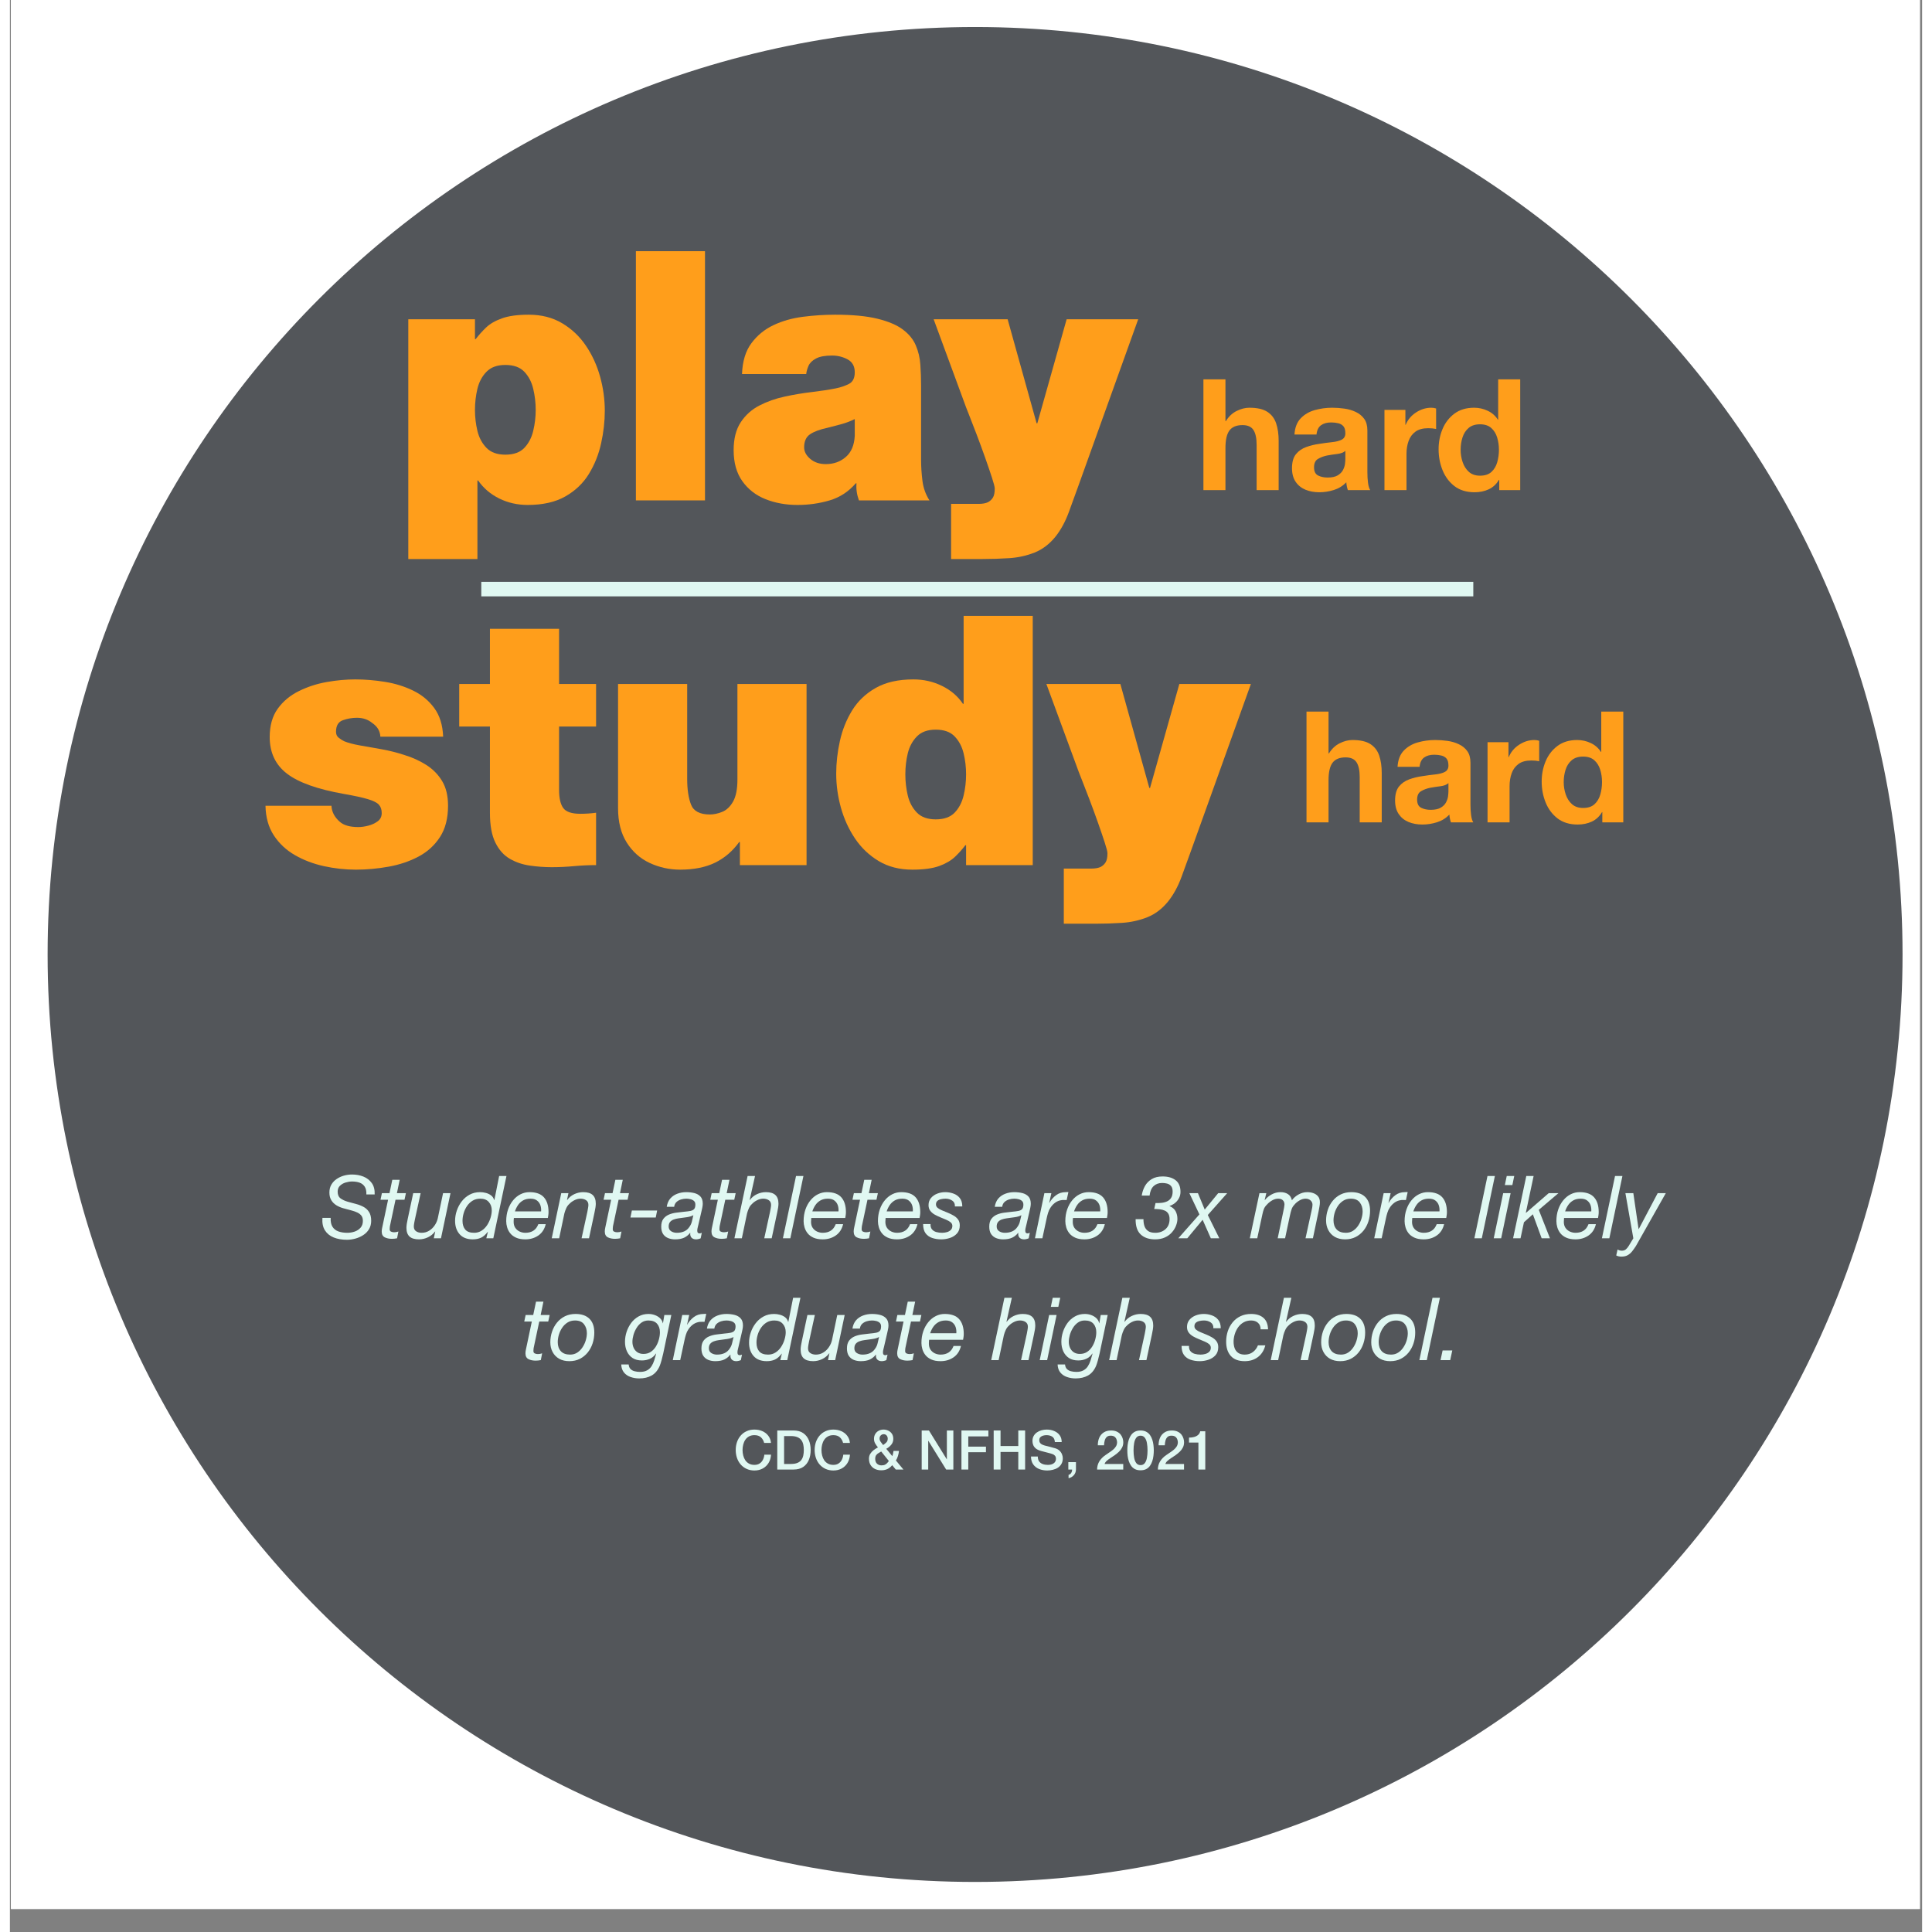 <svg xmlns="http://www.w3.org/2000/svg" xmlns:xlink="http://www.w3.org/1999/xlink" width="1050" zoomAndPan="magnify" viewBox="0 0 787.92 796.08" height="1050" preserveAspectRatio="xMidYMid meet" version="1.2"><rect x="0" y="0" width="787.92" height="796.08" fill="#808080" stroke="none"/><defs><clipPath id="58debedc39"><path d="M 0.414 0 L 787.004 0 L 787.004 786.59 L 0.414 786.59 Z M 0.414 0 "/></clipPath><clipPath id="067b0e1442"><path d="M 15.543 11.137 L 779.863 11.137 L 779.863 775.453 L 15.543 775.453 Z M 15.543 11.137 "/></clipPath><clipPath id="ea21a8a5eb"><path d="M 397.703 11.137 C 186.641 11.137 15.543 182.234 15.543 393.297 C 15.543 604.355 186.641 775.453 397.703 775.453 C 608.762 775.453 779.863 604.355 779.863 393.297 C 779.863 182.234 608.762 11.137 397.703 11.137 Z M 397.703 11.137 "/></clipPath></defs><g id="87c1b70e74"><g clip-rule="nonzero" clip-path="url(#58debedc39)"><path style=" stroke:none;fill-rule:nonzero;fill:#ffffff;fill-opacity:1;" d="M 0.414 0 L 787.004 0 L 787.004 786.59 L 0.414 786.59 Z M 0.414 0 "/><path style=" stroke:none;fill-rule:nonzero;fill:#ffffff;fill-opacity:1;" d="M 0.414 0 L 787.004 0 L 787.004 786.59 L 0.414 786.59 Z M 0.414 0 "/></g><g clip-rule="nonzero" clip-path="url(#067b0e1442)"><g clip-rule="nonzero" clip-path="url(#ea21a8a5eb)"><path style=" stroke:none;fill-rule:nonzero;fill:#53565a;fill-opacity:1;" d="M 15.543 11.137 L 779.863 11.137 L 779.863 775.453 L 15.543 775.453 Z M 15.543 11.137 "/></g></g><g style="fill:#ff9e1b;fill-opacity:1;"><g transform="translate(156.393, 206.189)"><path style="stroke:none" d="M 35.234 -37.25 C 35.234 -34.375 35.566 -31.52 36.234 -28.688 C 36.91 -25.863 38.16 -23.516 39.984 -21.641 C 41.805 -19.773 44.395 -18.844 47.75 -18.844 C 51.195 -18.844 53.805 -19.773 55.578 -21.641 C 57.359 -23.516 58.582 -25.863 59.25 -28.688 C 59.926 -31.52 60.266 -34.375 60.266 -37.25 C 60.266 -40.219 59.926 -43.117 59.25 -45.953 C 58.582 -48.785 57.359 -51.133 55.578 -53 C 53.805 -54.875 51.195 -55.812 47.75 -55.812 C 44.395 -55.812 41.805 -54.875 39.984 -53 C 38.16 -51.133 36.91 -48.785 36.234 -45.953 C 35.566 -43.117 35.234 -40.219 35.234 -37.25 Z M 7.766 24.156 L 7.766 -74.641 L 35.234 -74.641 L 35.234 -66.453 L 35.531 -66.453 C 36.77 -68.078 38.18 -69.656 39.766 -71.188 C 41.348 -72.727 43.531 -74 46.312 -75 C 49.094 -76.008 52.785 -76.516 57.391 -76.516 C 62.66 -76.516 67.258 -75.336 71.188 -72.984 C 75.125 -70.641 78.383 -67.551 80.969 -63.719 C 83.562 -59.883 85.504 -55.641 86.797 -50.984 C 88.086 -46.336 88.734 -41.664 88.734 -36.969 C 88.734 -32.551 88.227 -28.066 87.219 -23.516 C 86.219 -18.961 84.539 -14.766 82.188 -10.922 C 79.844 -7.086 76.609 -3.992 72.484 -1.641 C 68.367 0.703 63.191 1.875 56.953 1.875 C 52.734 1.875 48.828 0.988 45.234 -0.781 C 41.641 -2.562 38.738 -5.035 36.531 -8.203 L 36.25 -8.203 L 36.25 24.156 Z M 7.766 24.156 "/></g></g><g style="fill:#ff9e1b;fill-opacity:1;"><g transform="translate(249.597, 206.189)"><path style="stroke:none" d="M 8.344 0 L 8.344 -102.688 L 36.812 -102.688 L 36.812 0 Z M 8.344 0 "/></g></g><g style="fill:#ff9e1b;fill-opacity:1;"><g transform="translate(294.905, 206.189)"><path style="stroke:none" d="M 53.219 -26.609 L 53.219 -33.516 C 51.488 -32.648 49.664 -31.953 47.75 -31.422 C 45.832 -30.898 43.914 -30.398 42 -29.922 C 38.832 -29.242 36.43 -28.352 34.797 -27.25 C 33.172 -26.145 32.359 -24.348 32.359 -21.859 C 32.359 -20.129 33.195 -18.547 34.875 -17.109 C 36.551 -15.672 38.688 -14.953 41.281 -14.953 C 44.539 -14.953 47.297 -15.938 49.547 -17.906 C 51.797 -19.875 53.02 -22.773 53.219 -26.609 Z M 80.547 -47.312 L 80.547 -16.688 C 80.547 -13.906 80.734 -11.023 81.109 -8.047 C 81.492 -5.078 82.457 -2.395 84 0 L 54.938 0 C 54.07 -2.395 53.738 -4.742 53.938 -7.047 L 53.641 -7.047 C 50.672 -3.598 47.078 -1.25 42.859 0 C 38.641 1.25 34.227 1.875 29.625 1.875 C 24.832 1.875 20.445 1.082 16.469 -0.5 C 12.488 -2.082 9.301 -4.551 6.906 -7.906 C 4.508 -11.258 3.312 -15.531 3.312 -20.719 C 3.312 -25.414 4.289 -29.25 6.25 -32.219 C 8.219 -35.188 10.785 -37.484 13.953 -39.109 C 17.117 -40.742 20.594 -41.969 24.375 -42.781 C 28.164 -43.602 31.906 -44.227 35.594 -44.656 C 39.289 -45.094 42.578 -45.598 45.453 -46.172 C 47.367 -46.555 49.141 -47.156 50.766 -47.969 C 52.398 -48.781 53.219 -50.383 53.219 -52.781 C 53.219 -55.281 52.234 -57.055 50.266 -58.109 C 48.297 -59.16 46.164 -59.688 43.875 -59.688 C 40.988 -59.688 38.781 -59.281 37.25 -58.469 C 35.719 -57.656 34.688 -56.645 34.156 -55.438 C 33.633 -54.238 33.32 -53.113 33.219 -52.062 L 6.766 -52.062 C 6.953 -57.332 8.242 -61.57 10.641 -64.781 C 13.035 -68 16.055 -70.473 19.703 -72.203 C 23.348 -73.93 27.398 -75.082 31.859 -75.656 C 36.316 -76.227 40.75 -76.516 45.156 -76.516 C 52.258 -76.516 58.062 -75.961 62.562 -74.859 C 67.07 -73.754 70.57 -72.266 73.062 -70.391 C 75.551 -68.523 77.32 -66.348 78.375 -63.859 C 79.438 -61.367 80.062 -58.707 80.25 -55.875 C 80.445 -53.051 80.547 -50.195 80.547 -47.312 Z M 80.547 -47.312 "/></g></g><g style="fill:#ff9e1b;fill-opacity:1;"><g transform="translate(382.787, 206.189)"><path style="stroke:none" d="M 82.125 -74.641 L 57.391 -5.75 C 56.234 -2.488 54.938 1.078 53.5 4.953 C 52.062 8.836 50.238 12.172 48.031 14.953 C 45.539 18.023 42.664 20.207 39.406 21.5 C 36.145 22.789 32.691 23.555 29.047 23.797 C 25.41 24.035 21.723 24.156 17.984 24.156 L 5.031 24.156 L 5.031 1.438 L 11.656 1.438 C 13.094 1.438 14.648 1.438 16.328 1.438 C 18.004 1.438 19.32 1.195 20.281 0.719 C 21.145 0.238 21.816 -0.406 22.297 -1.219 C 22.773 -2.031 23.016 -3.254 23.016 -4.891 C 23.016 -5.555 22.629 -7.062 21.859 -9.406 C 21.098 -11.758 20.164 -14.492 19.062 -17.609 C 17.957 -20.734 16.805 -23.875 15.609 -27.031 C 14.41 -30.195 13.332 -32.977 12.375 -35.375 C 11.414 -37.781 10.789 -39.41 10.5 -40.266 L -2.156 -74.641 L 28.328 -74.641 L 40.266 -31.781 L 40.562 -31.781 L 52.641 -74.641 Z M 82.125 -74.641 "/></g></g><g style="fill:#ff9e1b;fill-opacity:1;"><g transform="translate(101.722, 356.464)"><path style="stroke:none" d="M 76.797 -52.922 L 50.922 -52.922 C 50.816 -55.223 49.711 -57.094 47.609 -58.531 C 45.879 -59.977 43.77 -60.703 41.281 -60.703 C 39.27 -60.703 37.328 -60.363 35.453 -59.688 C 33.586 -59.02 32.656 -57.438 32.656 -54.938 C 32.656 -53.883 33.016 -53.07 33.734 -52.5 C 34.453 -51.926 35.191 -51.445 35.953 -51.062 C 37.586 -50.383 39.742 -49.805 42.422 -49.328 C 45.109 -48.848 48.082 -48.32 51.344 -47.75 C 54.602 -47.176 57.816 -46.363 60.984 -45.312 C 64.148 -44.352 67.098 -43.008 69.828 -41.281 C 72.555 -39.551 74.734 -37.344 76.359 -34.656 C 77.992 -31.977 78.812 -28.578 78.812 -24.453 C 78.812 -19.273 77.707 -14.984 75.5 -11.578 C 73.301 -8.172 70.352 -5.484 66.656 -3.516 C 62.969 -1.555 58.867 -0.172 54.359 0.641 C 49.859 1.461 45.352 1.875 40.844 1.875 C 36.438 1.875 32.051 1.395 27.688 0.438 C 23.32 -0.52 19.344 -2.031 15.75 -4.094 C 12.156 -6.156 9.254 -8.863 7.047 -12.219 C 4.836 -15.582 3.688 -19.66 3.594 -24.453 L 30.781 -24.453 C 30.875 -21.961 32.023 -19.754 34.234 -17.828 C 35.859 -16.391 38.398 -15.672 41.859 -15.672 C 43.098 -15.672 44.461 -15.863 45.953 -16.25 C 47.441 -16.633 48.734 -17.234 49.828 -18.047 C 50.93 -18.859 51.484 -19.988 51.484 -21.438 C 51.484 -22.875 51.098 -24.02 50.328 -24.875 C 49.566 -25.738 48.055 -26.504 45.797 -27.172 C 43.547 -27.848 40.219 -28.57 35.812 -29.344 C 24.977 -31.258 17.188 -34.039 12.438 -37.688 C 7.695 -41.332 5.328 -46.363 5.328 -52.781 C 5.328 -57.477 6.426 -61.359 8.625 -64.422 C 10.832 -67.492 13.734 -69.914 17.328 -71.688 C 20.922 -73.469 24.754 -74.719 28.828 -75.438 C 32.91 -76.156 36.82 -76.516 40.562 -76.516 C 44.582 -76.516 48.676 -76.176 52.844 -75.5 C 57.02 -74.832 60.879 -73.633 64.422 -71.906 C 67.973 -70.188 70.875 -67.789 73.125 -64.719 C 75.383 -61.656 76.609 -57.723 76.797 -52.922 Z M 76.797 -52.922 "/></g></g><g style="fill:#ff9e1b;fill-opacity:1;"><g transform="translate(184.283, 356.464)"><path style="stroke:none" d="M 42 -97.375 L 42 -74.641 L 57.25 -74.641 L 57.25 -57.094 L 42 -57.094 L 42 -31.062 C 42 -27.613 42.57 -25.098 43.719 -23.516 C 44.875 -21.93 47.223 -21.141 50.766 -21.141 C 52.973 -21.141 55.133 -21.285 57.25 -21.578 L 57.25 0 C 54.363 0 51.363 0.141 48.25 0.422 C 45.133 0.711 42.047 0.859 38.984 0.859 C 36.004 0.859 33.004 0.641 29.984 0.203 C 26.961 -0.223 24.207 -1.156 21.719 -2.594 C 19.227 -4.031 17.238 -6.258 15.75 -9.281 C 14.258 -12.301 13.516 -16.352 13.516 -21.438 L 13.516 -57.094 L 0.859 -57.094 L 0.859 -74.641 L 13.516 -74.641 L 13.516 -97.375 Z M 42 -97.375 "/></g></g><g style="fill:#ff9e1b;fill-opacity:1;"><g transform="translate(242.823, 356.464)"><path style="stroke:none" d="M 85.438 -74.641 L 85.438 0 L 57.969 0 L 57.969 -9.5 L 57.672 -9.5 C 54.984 -5.758 51.676 -2.926 47.75 -1 C 43.82 0.914 39.031 1.875 33.375 1.875 C 28.957 1.875 24.781 0.961 20.844 -0.859 C 16.914 -2.68 13.754 -5.484 11.359 -9.266 C 8.961 -13.055 7.766 -17.781 7.766 -23.438 L 7.766 -74.641 L 36.25 -74.641 L 36.25 -35.531 C 36.25 -31.207 36.773 -27.68 37.828 -24.953 C 38.879 -22.223 41.469 -20.859 45.594 -20.859 C 47.219 -20.859 48.914 -21.219 50.688 -21.938 C 52.469 -22.656 53.957 -24.066 55.156 -26.172 C 56.352 -28.285 56.953 -31.305 56.953 -35.234 L 56.953 -74.641 Z M 85.438 -74.641 "/></g></g><g style="fill:#ff9e1b;fill-opacity:1;"><g transform="translate(336.027, 356.464)"><path style="stroke:none" d="M 85.438 -102.688 L 85.438 0 L 57.969 0 L 57.969 -8.203 L 57.672 -8.203 C 56.523 -6.66 55.133 -5.098 53.5 -3.516 C 51.875 -1.941 49.691 -0.648 46.953 0.359 C 44.223 1.367 40.508 1.875 35.812 1.875 C 30.539 1.875 25.938 0.703 22 -1.641 C 18.07 -3.992 14.812 -7.086 12.219 -10.922 C 9.633 -14.766 7.691 -19.008 6.391 -23.656 C 5.098 -28.312 4.453 -32.988 4.453 -37.688 C 4.453 -42.094 4.957 -46.57 5.969 -51.125 C 6.977 -55.688 8.656 -59.883 11 -63.719 C 13.352 -67.551 16.586 -70.641 20.703 -72.984 C 24.828 -75.336 30.008 -76.516 36.25 -76.516 C 40.469 -76.516 44.395 -75.625 48.031 -73.844 C 51.676 -72.07 54.555 -69.609 56.672 -66.453 L 56.953 -66.453 L 56.953 -102.688 Z M 57.969 -37.391 C 57.969 -40.367 57.629 -43.25 56.953 -46.031 C 56.285 -48.812 55.062 -51.133 53.281 -53 C 51.508 -54.875 48.898 -55.812 45.453 -55.812 C 42.098 -55.812 39.508 -54.875 37.688 -53 C 35.863 -51.133 34.613 -48.812 33.938 -46.031 C 33.27 -43.25 32.938 -40.367 32.938 -37.391 C 32.938 -34.422 33.27 -31.52 33.938 -28.688 C 34.613 -25.863 35.863 -23.516 37.688 -21.641 C 39.508 -19.773 42.098 -18.844 45.453 -18.844 C 48.898 -18.844 51.508 -19.773 53.281 -21.641 C 55.062 -23.516 56.285 -25.863 56.953 -28.688 C 57.629 -31.52 57.969 -34.422 57.969 -37.391 Z M 57.969 -37.391 "/></g></g><g style="fill:#ff9e1b;fill-opacity:1;"><g transform="translate(429.231, 356.464)"><path style="stroke:none" d="M 82.125 -74.641 L 57.391 -5.75 C 56.234 -2.488 54.938 1.078 53.5 4.953 C 52.062 8.836 50.238 12.172 48.031 14.953 C 45.539 18.023 42.664 20.207 39.406 21.5 C 36.145 22.789 32.691 23.555 29.047 23.797 C 25.41 24.035 21.723 24.156 17.984 24.156 L 5.031 24.156 L 5.031 1.438 L 11.656 1.438 C 13.094 1.438 14.648 1.438 16.328 1.438 C 18.004 1.438 19.32 1.195 20.281 0.719 C 21.145 0.238 21.816 -0.406 22.297 -1.219 C 22.773 -2.031 23.016 -3.254 23.016 -4.891 C 23.016 -5.555 22.629 -7.062 21.859 -9.406 C 21.098 -11.758 20.164 -14.492 19.062 -17.609 C 17.957 -20.734 16.805 -23.875 15.609 -27.031 C 14.41 -30.195 13.332 -32.977 12.375 -35.375 C 11.414 -37.781 10.789 -39.41 10.5 -40.266 L -2.156 -74.641 L 28.328 -74.641 L 40.266 -31.781 L 40.562 -31.781 L 52.641 -74.641 Z M 82.125 -74.641 "/></g></g><g style="fill:#ff9e1b;fill-opacity:1;"><g transform="translate(530.811, 338.859)"><path style="stroke:none" d="M 3.453 0 L 3.453 -45.641 L 12.531 -45.641 L 12.531 -28.438 L 12.719 -28.438 C 13.875 -30.32 15.344 -31.707 17.125 -32.594 C 18.914 -33.488 20.664 -33.938 22.375 -33.938 C 25.613 -33.938 28.094 -33.367 29.812 -32.234 C 31.539 -31.109 32.742 -29.523 33.422 -27.484 C 34.109 -25.441 34.453 -23.055 34.453 -20.328 L 34.453 0 L 25.375 0 L 25.375 -18.672 C 25.375 -21.391 24.938 -23.422 24.062 -24.766 C 23.188 -26.109 21.688 -26.781 19.562 -26.781 C 17.094 -26.781 15.301 -26.047 14.188 -24.578 C 13.082 -23.109 12.531 -20.691 12.531 -17.328 L 12.531 0 Z M 3.453 0 "/></g></g><g style="fill:#ff9e1b;fill-opacity:1;"><g transform="translate(568.716, 338.859)"><path style="stroke:none" d="M 24.031 -12.781 L 24.031 -16.172 C 23.27 -15.492 22.172 -15.066 20.734 -14.891 C 19.305 -14.723 17.891 -14.508 16.484 -14.25 C 15.078 -13.957 13.832 -13.488 12.75 -12.844 C 11.664 -12.207 11.125 -11.055 11.125 -9.391 C 11.125 -7.691 11.688 -6.562 12.812 -6 C 13.945 -5.445 15.238 -5.172 16.688 -5.172 C 18.477 -5.172 19.875 -5.469 20.875 -6.062 C 21.875 -6.664 22.598 -7.395 23.047 -8.25 C 23.492 -9.102 23.77 -9.941 23.875 -10.766 C 23.977 -11.598 24.031 -12.27 24.031 -12.781 Z M 12.141 -22.891 L 3.062 -22.891 C 3.238 -25.742 4.094 -27.969 5.625 -29.562 C 7.156 -31.164 9.082 -32.297 11.406 -32.953 C 13.727 -33.609 16.125 -33.938 18.594 -33.938 C 20.258 -33.938 21.93 -33.816 23.609 -33.578 C 25.297 -33.348 26.863 -32.891 28.312 -32.203 C 29.758 -31.523 30.922 -30.578 31.797 -29.359 C 32.672 -28.148 33.109 -26.547 33.109 -24.547 L 33.109 -7.344 C 33.109 -5.852 33.191 -4.426 33.359 -3.062 C 33.535 -1.695 33.836 -0.676 34.266 0 L 25.062 0 C 24.883 -0.508 24.742 -1.031 24.641 -1.562 C 24.535 -2.094 24.461 -2.641 24.422 -3.203 C 22.973 -1.703 21.254 -0.645 19.266 -0.031 C 17.285 0.582 15.297 0.891 13.297 0.891 C 11.203 0.891 9.301 0.539 7.594 -0.156 C 5.895 -0.863 4.547 -1.953 3.547 -3.422 C 2.547 -4.891 2.047 -6.754 2.047 -9.016 C 2.047 -11.523 2.586 -13.453 3.672 -14.797 C 4.766 -16.141 6.172 -17.117 7.891 -17.734 C 9.617 -18.359 11.422 -18.797 13.297 -19.047 C 15.172 -19.348 16.914 -19.582 18.531 -19.75 C 20.156 -19.914 21.477 -20.254 22.5 -20.766 C 23.52 -21.285 24.031 -22.16 24.031 -23.391 C 24.031 -24.711 23.766 -25.68 23.234 -26.297 C 22.703 -26.922 21.988 -27.336 21.094 -27.547 C 20.195 -27.766 19.219 -27.875 18.156 -27.875 C 16.445 -27.875 15.062 -27.488 14 -26.719 C 12.938 -25.945 12.316 -24.672 12.141 -22.891 Z M 12.141 -22.891 "/></g></g><g style="fill:#ff9e1b;fill-opacity:1;"><g transform="translate(605.408, 338.859)"><path style="stroke:none" d="M 3.453 0 L 3.453 -33.047 L 12.078 -33.047 L 12.078 -26.906 L 12.203 -26.906 C 13.055 -29 14.473 -30.691 16.453 -31.984 C 18.441 -33.285 20.539 -33.938 22.75 -33.938 C 23.438 -33.938 24.098 -33.832 24.734 -33.625 L 24.734 -25.188 C 23.797 -25.395 22.711 -25.5 21.484 -25.5 C 19.266 -25.5 17.504 -25.02 16.203 -24.062 C 14.898 -23.102 13.961 -21.82 13.391 -20.219 C 12.816 -18.625 12.531 -16.848 12.531 -14.891 L 12.531 0 Z M 3.453 0 "/></g></g><g style="fill:#ff9e1b;fill-opacity:1;"><g transform="translate(629.123, 338.859)"><path style="stroke:none" d="M 27.031 0 L 27.031 -4.219 L 26.906 -4.219 C 25.844 -2.426 24.438 -1.125 22.688 -0.312 C 20.945 0.488 19.008 0.891 16.875 0.891 C 13.551 0.891 10.789 0.051 8.594 -1.625 C 6.406 -3.312 4.766 -5.504 3.672 -8.203 C 2.586 -10.91 2.047 -13.781 2.047 -16.812 C 2.047 -19.789 2.586 -22.578 3.672 -25.172 C 4.766 -27.773 6.395 -29.883 8.562 -31.5 C 10.738 -33.125 13.445 -33.938 16.688 -33.938 C 18.645 -33.938 20.504 -33.52 22.266 -32.688 C 24.035 -31.863 25.438 -30.641 26.469 -29.016 L 26.594 -29.016 L 26.594 -45.641 L 35.672 -45.641 L 35.672 0 Z M 26.906 -16.625 C 26.906 -18.406 26.66 -20.094 26.172 -21.688 C 25.68 -23.289 24.867 -24.594 23.734 -25.594 C 22.609 -26.602 21.066 -27.109 19.109 -27.109 C 17.148 -27.109 15.582 -26.602 14.406 -25.594 C 13.238 -24.594 12.398 -23.289 11.891 -21.688 C 11.379 -20.094 11.125 -18.383 11.125 -16.562 C 11.125 -14.852 11.398 -13.176 11.953 -11.531 C 12.504 -9.895 13.363 -8.551 14.531 -7.5 C 15.707 -6.457 17.234 -5.938 19.109 -5.938 C 21.109 -5.938 22.672 -6.445 23.797 -7.469 C 24.93 -8.5 25.734 -9.832 26.203 -11.469 C 26.672 -13.113 26.906 -14.832 26.906 -16.625 Z M 26.906 -16.625 "/></g></g><g style="fill:#e0f8f2;fill-opacity:1;"><g transform="translate(298.214, 605.524)"><path style="stroke:none" d="M 15.391 -10.969 L 12.578 -10.969 C 12.336 -11.906 11.898 -12.672 11.266 -13.266 C 10.629 -13.867 9.727 -14.172 8.562 -14.172 C 7.707 -14.172 6.969 -14 6.344 -13.656 C 5.719 -13.312 5.207 -12.848 4.812 -12.266 C 4.426 -11.691 4.141 -11.035 3.953 -10.297 C 3.766 -9.555 3.672 -8.805 3.672 -8.047 C 3.672 -7.273 3.766 -6.52 3.953 -5.781 C 4.141 -5.051 4.426 -4.395 4.812 -3.812 C 5.207 -3.238 5.719 -2.781 6.344 -2.438 C 6.969 -2.094 7.707 -1.922 8.562 -1.922 C 9.406 -1.922 10.113 -2.109 10.688 -2.484 C 11.27 -2.859 11.723 -3.363 12.047 -4 C 12.379 -4.633 12.582 -5.344 12.656 -6.125 L 15.406 -6.125 C 15.332 -4.852 15 -3.723 14.406 -2.734 C 13.812 -1.754 13.016 -0.988 12.016 -0.438 C 11.016 0.113 9.863 0.391 8.562 0.391 C 7.363 0.391 6.285 0.164 5.328 -0.281 C 4.367 -0.727 3.555 -1.336 2.891 -2.109 C 2.223 -2.879 1.719 -3.773 1.375 -4.797 C 1.031 -5.816 0.859 -6.898 0.859 -8.047 C 0.859 -9.203 1.031 -10.285 1.375 -11.297 C 1.719 -12.305 2.223 -13.195 2.891 -13.969 C 3.555 -14.75 4.367 -15.359 5.328 -15.797 C 6.285 -16.242 7.363 -16.469 8.562 -16.469 C 9.781 -16.469 10.879 -16.25 11.859 -15.812 C 12.848 -15.375 13.656 -14.742 14.281 -13.922 C 14.914 -13.109 15.285 -12.125 15.391 -10.969 Z M 15.391 -10.969 "/></g></g><g style="fill:#e0f8f2;fill-opacity:1;"><g transform="translate(314.474, 605.524)"><path style="stroke:none" d="M 4.531 -13.797 L 4.531 -2.297 L 7.297 -2.297 C 8.41 -2.297 9.316 -2.441 10.016 -2.734 C 10.711 -3.023 11.254 -3.43 11.641 -3.953 C 12.023 -4.484 12.289 -5.094 12.438 -5.781 C 12.582 -6.477 12.656 -7.234 12.656 -8.047 C 12.656 -8.859 12.582 -9.609 12.438 -10.297 C 12.289 -10.984 12.023 -11.586 11.641 -12.109 C 11.254 -12.641 10.711 -13.051 10.016 -13.344 C 9.316 -13.645 8.41 -13.797 7.297 -13.797 Z M 1.719 0 L 1.719 -16.094 L 8.375 -16.094 C 10.031 -16.094 11.379 -15.727 12.422 -15 C 13.461 -14.281 14.234 -13.312 14.734 -12.094 C 15.234 -10.883 15.484 -9.535 15.484 -8.047 C 15.484 -6.566 15.234 -5.211 14.734 -3.984 C 14.234 -2.766 13.461 -1.797 12.422 -1.078 C 11.379 -0.359 10.031 0 8.375 0 Z M 1.719 0 "/></g></g><g style="fill:#e0f8f2;fill-opacity:1;"><g transform="translate(330.734, 605.524)"><path style="stroke:none" d="M 15.391 -10.969 L 12.578 -10.969 C 12.336 -11.906 11.898 -12.672 11.266 -13.266 C 10.629 -13.867 9.727 -14.172 8.562 -14.172 C 7.707 -14.172 6.969 -14 6.344 -13.656 C 5.719 -13.312 5.207 -12.848 4.812 -12.266 C 4.426 -11.691 4.141 -11.035 3.953 -10.297 C 3.766 -9.555 3.672 -8.805 3.672 -8.047 C 3.672 -7.273 3.766 -6.52 3.953 -5.781 C 4.141 -5.051 4.426 -4.395 4.812 -3.812 C 5.207 -3.238 5.719 -2.781 6.344 -2.438 C 6.969 -2.094 7.707 -1.922 8.562 -1.922 C 9.406 -1.922 10.113 -2.109 10.688 -2.484 C 11.27 -2.859 11.723 -3.363 12.047 -4 C 12.379 -4.633 12.582 -5.344 12.656 -6.125 L 15.406 -6.125 C 15.332 -4.852 15 -3.723 14.406 -2.734 C 13.812 -1.754 13.016 -0.988 12.016 -0.438 C 11.016 0.113 9.863 0.391 8.562 0.391 C 7.363 0.391 6.285 0.164 5.328 -0.281 C 4.367 -0.727 3.555 -1.336 2.891 -2.109 C 2.223 -2.879 1.719 -3.773 1.375 -4.797 C 1.031 -5.816 0.859 -6.898 0.859 -8.047 C 0.859 -9.203 1.031 -10.285 1.375 -11.297 C 1.719 -12.305 2.223 -13.195 2.891 -13.969 C 3.555 -14.75 4.367 -15.359 5.328 -15.797 C 6.285 -16.242 7.363 -16.469 8.562 -16.469 C 9.781 -16.469 10.879 -16.25 11.859 -15.812 C 12.848 -15.375 13.656 -14.742 14.281 -13.922 C 14.914 -13.109 15.285 -12.125 15.391 -10.969 Z M 15.391 -10.969 "/></g></g><g style="fill:#e0f8f2;fill-opacity:1;"><g transform="translate(346.994, 605.524)"><path style="stroke:none" d=""/></g></g><g style="fill:#e0f8f2;fill-opacity:1;"><g transform="translate(353.255, 605.524)"><path style="stroke:none" d="M 6.797 -14.562 C 6.336 -14.562 5.938 -14.398 5.594 -14.078 C 5.258 -13.754 5.094 -13.32 5.094 -12.781 C 5.094 -12.25 5.266 -11.77 5.609 -11.344 C 5.953 -10.914 6.27 -10.5 6.562 -10.094 C 7.039 -10.426 7.473 -10.781 7.859 -11.156 C 8.254 -11.539 8.453 -12.055 8.453 -12.703 C 8.453 -13.234 8.301 -13.676 8 -14.031 C 7.695 -14.383 7.297 -14.562 6.797 -14.562 Z M 8.922 -3.516 L 5.766 -7.438 C 5.453 -7.238 5.098 -7.031 4.703 -6.812 C 4.316 -6.594 3.984 -6.301 3.703 -5.938 C 3.43 -5.57 3.297 -5.066 3.297 -4.422 C 3.297 -3.547 3.539 -2.875 4.031 -2.406 C 4.531 -1.945 5.145 -1.719 5.875 -1.719 C 6.508 -1.719 7.016 -1.82 7.391 -2.031 C 7.773 -2.238 8.082 -2.484 8.312 -2.766 C 8.551 -3.055 8.754 -3.305 8.922 -3.516 Z M 11.766 0 L 10.297 -1.797 C 9.691 -1.066 9.02 -0.531 8.281 -0.188 C 7.551 0.145 6.723 0.312 5.797 0.312 C 4.816 0.312 3.941 0.125 3.172 -0.25 C 2.41 -0.625 1.812 -1.164 1.375 -1.875 C 0.938 -2.594 0.719 -3.457 0.719 -4.469 C 0.719 -5.227 0.895 -5.895 1.25 -6.469 C 1.613 -7.051 2.078 -7.562 2.641 -8 C 3.211 -8.438 3.805 -8.812 4.422 -9.125 C 3.992 -9.645 3.613 -10.188 3.281 -10.75 C 2.957 -11.32 2.797 -11.953 2.797 -12.641 C 2.797 -13.422 2.973 -14.098 3.328 -14.672 C 3.68 -15.242 4.156 -15.688 4.75 -16 C 5.352 -16.312 6.016 -16.469 6.734 -16.469 C 7.422 -16.469 8.066 -16.32 8.672 -16.031 C 9.285 -15.75 9.785 -15.32 10.172 -14.75 C 10.555 -14.188 10.75 -13.477 10.75 -12.625 C 10.75 -11.676 10.457 -10.863 9.875 -10.188 C 9.301 -9.508 8.625 -8.961 7.844 -8.547 L 10.344 -5.516 C 10.438 -5.773 10.523 -6.07 10.609 -6.406 C 10.703 -6.75 10.781 -7.176 10.844 -7.688 L 13.094 -7.688 C 13.02 -6.988 12.879 -6.297 12.672 -5.609 C 12.473 -4.93 12.191 -4.305 11.828 -3.734 L 14.922 0 Z M 11.766 0 "/></g></g><g style="fill:#e0f8f2;fill-opacity:1;"><g transform="translate(367.849, 605.524)"><path style="stroke:none" d=""/></g></g><g style="fill:#e0f8f2;fill-opacity:1;"><g transform="translate(374.109, 605.524)"><path style="stroke:none" d="M 1.594 0 L 1.594 -16.094 L 4.578 -16.094 L 11.922 -4.234 L 11.969 -4.234 L 11.969 -16.094 L 14.641 -16.094 L 14.641 0 L 11.672 0 L 4.344 -11.828 L 4.281 -11.828 L 4.281 0 Z M 1.594 0 "/></g></g><g style="fill:#e0f8f2;fill-opacity:1;"><g transform="translate(390.369, 605.524)"><path style="stroke:none" d="M 1.719 0 L 1.719 -16.094 L 12.812 -16.094 L 12.812 -13.656 L 4.531 -13.656 L 4.531 -9.438 L 11.812 -9.438 L 11.812 -7.141 L 4.531 -7.141 L 4.531 0 Z M 1.719 0 "/></g></g><g style="fill:#e0f8f2;fill-opacity:1;"><g transform="translate(403.724, 605.524)"><path style="stroke:none" d="M 1.641 0 L 1.641 -16.094 L 4.469 -16.094 L 4.469 -9.688 L 11.781 -9.688 L 11.781 -16.094 L 14.594 -16.094 L 14.594 0 L 11.781 0 L 11.781 -7.25 L 4.469 -7.25 L 4.469 0 Z M 1.641 0 "/></g></g><g style="fill:#e0f8f2;fill-opacity:1;"><g transform="translate(419.984, 605.524)"><path style="stroke:none" d="M 0.75 -5.359 L 3.562 -5.359 C 3.562 -4.535 3.742 -3.867 4.109 -3.359 C 4.473 -2.859 4.961 -2.492 5.578 -2.266 C 6.203 -2.035 6.891 -1.922 7.641 -1.922 C 8.461 -1.922 9.117 -2.039 9.609 -2.281 C 10.109 -2.52 10.473 -2.82 10.703 -3.188 C 10.93 -3.551 11.047 -3.938 11.047 -4.344 C 11.047 -4.957 10.906 -5.41 10.625 -5.703 C 10.344 -6.004 10.039 -6.211 9.719 -6.328 C 9.156 -6.535 8.488 -6.734 7.719 -6.922 C 6.957 -7.109 6.02 -7.352 4.906 -7.656 C 3.988 -7.914 3.27 -8.254 2.75 -8.672 C 2.238 -9.098 1.879 -9.578 1.672 -10.109 C 1.461 -10.641 1.359 -11.18 1.359 -11.734 C 1.359 -12.547 1.523 -13.25 1.859 -13.844 C 2.191 -14.438 2.641 -14.926 3.203 -15.312 C 3.773 -15.707 4.41 -16 5.109 -16.188 C 5.805 -16.375 6.516 -16.469 7.234 -16.469 C 8.359 -16.469 9.383 -16.27 10.312 -15.875 C 11.25 -15.488 12 -14.914 12.562 -14.156 C 13.125 -13.395 13.406 -12.453 13.406 -11.328 L 10.594 -11.328 C 10.531 -12.367 10.176 -13.102 9.531 -13.531 C 8.895 -13.957 8.094 -14.172 7.125 -14.172 C 6.688 -14.172 6.238 -14.109 5.781 -13.984 C 5.32 -13.867 4.938 -13.656 4.625 -13.344 C 4.32 -13.039 4.172 -12.617 4.172 -12.078 C 4.172 -11.523 4.348 -11.082 4.703 -10.75 C 5.055 -10.414 5.516 -10.164 6.078 -10 C 6.129 -9.988 6.289 -9.941 6.562 -9.859 C 6.844 -9.785 7.18 -9.703 7.578 -9.609 C 7.973 -9.516 8.379 -9.41 8.797 -9.297 C 9.223 -9.18 9.609 -9.07 9.953 -8.969 C 10.305 -8.875 10.562 -8.805 10.719 -8.766 C 11.426 -8.555 12.016 -8.234 12.484 -7.797 C 12.953 -7.359 13.297 -6.863 13.516 -6.312 C 13.742 -5.77 13.859 -5.219 13.859 -4.656 C 13.859 -3.758 13.676 -2.988 13.312 -2.344 C 12.957 -1.707 12.473 -1.188 11.859 -0.781 C 11.254 -0.383 10.566 -0.094 9.797 0.094 C 9.035 0.289 8.254 0.391 7.453 0.391 C 6.242 0.391 5.129 0.188 4.109 -0.219 C 3.098 -0.625 2.289 -1.25 1.688 -2.094 C 1.082 -2.945 0.77 -4.035 0.75 -5.359 Z M 0.75 -5.359 "/></g></g><g style="fill:#e0f8f2;fill-opacity:1;"><g transform="translate(434.578, 605.524)"><path style="stroke:none" d="M 1.547 0 L 1.547 -3.047 L 4.688 -3.047 L 4.688 0 C 4.664 0.914 4.375 1.691 3.812 2.328 C 3.25 2.973 2.523 3.383 1.641 3.562 L 1.641 2.188 C 2.141 2.062 2.508 1.785 2.75 1.359 C 3 0.93 3.117 0.477 3.109 0 Z M 1.547 0 "/></g></g><g style="fill:#e0f8f2;fill-opacity:1;"><g transform="translate(440.838, 605.524)"><path style="stroke:none" d=""/></g></g><g style="fill:#e0f8f2;fill-opacity:1;"><g transform="translate(447.099, 605.524)"><path style="stroke:none" d="M 11.656 -2.297 L 11.656 0 L 0.875 0 C 0.895 -1.289 1.211 -2.43 1.828 -3.422 C 2.453 -4.41 3.289 -5.258 4.344 -5.969 C 4.852 -6.344 5.383 -6.707 5.938 -7.062 C 6.488 -7.414 7 -7.789 7.469 -8.188 C 7.938 -8.582 8.32 -9.02 8.625 -9.5 C 8.926 -9.988 9.086 -10.539 9.109 -11.156 C 9.117 -11.531 9.051 -11.93 8.906 -12.359 C 8.77 -12.797 8.508 -13.172 8.125 -13.484 C 7.738 -13.797 7.176 -13.953 6.438 -13.953 C 5.77 -13.953 5.242 -13.773 4.859 -13.422 C 4.473 -13.066 4.195 -12.594 4.031 -12 C 3.863 -11.406 3.766 -10.738 3.734 -10 L 1.172 -10 C 1.172 -11.176 1.375 -12.223 1.781 -13.141 C 2.195 -14.055 2.812 -14.773 3.625 -15.297 C 4.438 -15.828 5.43 -16.094 6.609 -16.094 C 7.566 -16.094 8.367 -15.938 9.016 -15.625 C 9.672 -15.312 10.191 -14.91 10.578 -14.422 C 10.961 -13.941 11.238 -13.422 11.406 -12.859 C 11.582 -12.297 11.672 -11.758 11.672 -11.25 C 11.672 -10.414 11.5 -9.676 11.156 -9.031 C 10.82 -8.383 10.391 -7.812 9.859 -7.312 C 9.328 -6.812 8.758 -6.348 8.156 -5.922 C 7.551 -5.504 6.957 -5.109 6.375 -4.734 C 5.789 -4.359 5.281 -3.973 4.844 -3.578 C 4.406 -3.191 4.113 -2.766 3.969 -2.297 Z M 11.656 -2.297 "/></g></g><g style="fill:#e0f8f2;fill-opacity:1;"><g transform="translate(459.621, 605.524)"><path style="stroke:none" d="M 6.266 -1.828 C 7.016 -1.828 7.598 -2.102 8.016 -2.656 C 8.441 -3.219 8.734 -3.953 8.891 -4.859 C 9.055 -5.773 9.141 -6.785 9.141 -7.891 C 9.141 -8.984 9.055 -9.988 8.891 -10.906 C 8.734 -11.82 8.441 -12.555 8.016 -13.109 C 7.598 -13.672 7.016 -13.953 6.266 -13.953 C 5.516 -13.953 4.926 -13.672 4.5 -13.109 C 4.082 -12.555 3.789 -11.82 3.625 -10.906 C 3.457 -9.988 3.375 -8.984 3.375 -7.891 C 3.375 -6.785 3.457 -5.773 3.625 -4.859 C 3.789 -3.953 4.082 -3.219 4.5 -2.656 C 4.926 -2.102 5.516 -1.828 6.266 -1.828 Z M 6.266 -16.094 C 7.16 -16.094 7.926 -15.926 8.562 -15.594 C 9.207 -15.258 9.734 -14.805 10.141 -14.234 C 10.547 -13.672 10.863 -13.031 11.094 -12.312 C 11.332 -11.602 11.492 -10.867 11.578 -10.109 C 11.672 -9.348 11.719 -8.609 11.719 -7.891 C 11.719 -7.16 11.672 -6.414 11.578 -5.656 C 11.492 -4.906 11.332 -4.172 11.094 -3.453 C 10.863 -2.742 10.547 -2.102 10.141 -1.531 C 9.734 -0.957 9.207 -0.504 8.562 -0.172 C 7.926 0.148 7.16 0.312 6.266 0.312 C 5.359 0.312 4.586 0.148 3.953 -0.172 C 3.316 -0.504 2.797 -0.957 2.391 -1.531 C 1.984 -2.102 1.66 -2.742 1.422 -3.453 C 1.191 -4.172 1.031 -4.906 0.938 -5.656 C 0.852 -6.414 0.812 -7.16 0.812 -7.891 C 0.812 -8.609 0.852 -9.348 0.938 -10.109 C 1.031 -10.867 1.191 -11.602 1.422 -12.312 C 1.66 -13.031 1.984 -13.672 2.391 -14.234 C 2.797 -14.805 3.316 -15.258 3.953 -15.594 C 4.586 -15.926 5.359 -16.094 6.266 -16.094 Z M 6.266 -16.094 "/></g></g><g style="fill:#e0f8f2;fill-opacity:1;"><g transform="translate(472.142, 605.524)"><path style="stroke:none" d="M 11.656 -2.297 L 11.656 0 L 0.875 0 C 0.895 -1.289 1.211 -2.43 1.828 -3.422 C 2.453 -4.41 3.289 -5.258 4.344 -5.969 C 4.852 -6.344 5.383 -6.707 5.938 -7.062 C 6.488 -7.414 7 -7.789 7.469 -8.188 C 7.938 -8.582 8.32 -9.02 8.625 -9.5 C 8.926 -9.988 9.086 -10.539 9.109 -11.156 C 9.117 -11.531 9.051 -11.93 8.906 -12.359 C 8.77 -12.797 8.508 -13.172 8.125 -13.484 C 7.738 -13.797 7.176 -13.953 6.438 -13.953 C 5.77 -13.953 5.242 -13.773 4.859 -13.422 C 4.473 -13.066 4.195 -12.594 4.031 -12 C 3.863 -11.406 3.766 -10.738 3.734 -10 L 1.172 -10 C 1.172 -11.176 1.375 -12.223 1.781 -13.141 C 2.195 -14.055 2.812 -14.773 3.625 -15.297 C 4.438 -15.828 5.43 -16.094 6.609 -16.094 C 7.566 -16.094 8.367 -15.938 9.016 -15.625 C 9.672 -15.312 10.191 -14.91 10.578 -14.422 C 10.961 -13.941 11.238 -13.422 11.406 -12.859 C 11.582 -12.297 11.672 -11.758 11.672 -11.25 C 11.672 -10.414 11.5 -9.676 11.156 -9.031 C 10.82 -8.383 10.391 -7.812 9.859 -7.312 C 9.328 -6.812 8.758 -6.348 8.156 -5.922 C 7.551 -5.504 6.957 -5.109 6.375 -4.734 C 5.789 -4.359 5.281 -3.973 4.844 -3.578 C 4.406 -3.191 4.113 -2.766 3.969 -2.297 Z M 11.656 -2.297 "/></g></g><g style="fill:#e0f8f2;fill-opacity:1;"><g transform="translate(484.664, 605.524)"><path style="stroke:none" d="M 1.188 -11.125 L 1.188 -13.156 C 1.914 -13.156 2.602 -13.238 3.25 -13.406 C 3.906 -13.582 4.461 -13.863 4.922 -14.25 C 5.379 -14.633 5.672 -15.141 5.797 -15.766 L 7.891 -15.766 L 7.891 0 L 5.062 0 L 5.062 -11.125 Z M 1.188 -11.125 "/></g></g><g style="fill:#e0f8f2;fill-opacity:1;"><g transform="translate(128.225, 510.239)"><path style="stroke:none" d="M 22.078 -18.078 L 18.656 -18.078 C 18.707 -19.453 18.477 -20.52 17.969 -21.281 C 17.469 -22.051 16.77 -22.598 15.875 -22.922 C 14.977 -23.242 13.941 -23.406 12.766 -23.406 C 11.922 -23.406 11.035 -23.266 10.109 -22.984 C 9.191 -22.711 8.414 -22.27 7.781 -21.656 C 7.145 -21.051 6.828 -20.234 6.828 -19.203 C 6.828 -17.953 7.227 -17.031 8.031 -16.438 C 8.832 -15.852 9.82 -15.395 11 -15.062 L 14.453 -14.125 C 15.535 -13.844 16.539 -13.453 17.469 -12.953 C 18.406 -12.461 19.164 -11.758 19.75 -10.844 C 20.344 -9.938 20.641 -8.719 20.641 -7.188 C 20.641 -5.875 20.336 -4.723 19.734 -3.734 C 19.141 -2.754 18.348 -1.945 17.359 -1.312 C 16.379 -0.676 15.301 -0.195 14.125 0.125 C 12.957 0.445 11.797 0.609 10.641 0.609 C 8.578 0.609 6.758 0.289 5.188 -0.344 C 3.625 -0.977 2.422 -1.957 1.578 -3.281 C 0.742 -4.613 0.398 -6.32 0.547 -8.406 L 3.953 -8.406 C 3.879 -6.875 4.125 -5.66 4.688 -4.766 C 5.25 -3.867 6.055 -3.227 7.109 -2.844 C 8.172 -2.457 9.395 -2.266 10.781 -2.266 C 11.863 -2.266 12.895 -2.438 13.875 -2.781 C 14.863 -3.133 15.664 -3.672 16.281 -4.391 C 16.906 -5.109 17.219 -6.039 17.219 -7.188 C 17.219 -8.07 17.016 -8.781 16.609 -9.312 C 16.203 -9.844 15.648 -10.273 14.953 -10.609 C 14.254 -10.941 13.488 -11.219 12.656 -11.438 L 9.172 -12.375 C 8.16 -12.656 7.219 -13.055 6.344 -13.578 C 5.469 -14.109 4.758 -14.805 4.219 -15.672 C 3.688 -16.535 3.422 -17.594 3.422 -18.844 C 3.422 -20.082 3.688 -21.164 4.219 -22.094 C 4.758 -23.02 5.477 -23.789 6.375 -24.406 C 7.281 -25.031 8.281 -25.5 9.375 -25.812 C 10.477 -26.125 11.609 -26.281 12.766 -26.281 C 14.461 -26.281 16.023 -25.992 17.453 -25.422 C 18.879 -24.848 20.023 -23.957 20.891 -22.75 C 21.754 -21.551 22.148 -19.992 22.078 -18.078 Z M 22.078 -18.078 "/></g></g><g style="fill:#e0f8f2;fill-opacity:1;"><g transform="translate(151.519, 510.239)"><path style="stroke:none" d="M 9.094 -24.094 L 7.953 -18.594 L 11.656 -18.594 L 11.078 -15.891 L 7.375 -15.891 L 5.062 -4.969 C 5.039 -4.75 5.02 -4.539 5 -4.344 C 4.977 -4.156 4.969 -3.953 4.969 -3.734 C 4.969 -3.254 5.156 -2.926 5.531 -2.75 C 5.914 -2.57 6.336 -2.484 6.797 -2.484 C 7.109 -2.484 7.406 -2.508 7.688 -2.562 C 7.977 -2.625 8.27 -2.703 8.562 -2.797 L 8.016 0 C 7.297 0.145 6.578 0.219 5.859 0.219 C 4.734 0.219 3.754 0.008 2.922 -0.406 C 2.098 -0.832 1.688 -1.629 1.688 -2.797 C 1.688 -3.066 1.703 -3.32 1.734 -3.562 C 1.773 -3.801 1.82 -4.062 1.875 -4.344 L 4.312 -15.891 L 1.188 -15.891 L 1.766 -18.594 L 4.891 -18.594 L 6.047 -24.094 Z M 9.094 -24.094 "/></g></g><g style="fill:#e0f8f2;fill-opacity:1;"><g transform="translate(162.842, 510.239)"><path style="stroke:none" d="M 18.703 -18.594 L 14.781 0 L 11.828 0 L 12.406 -2.797 L 12.328 -2.797 C 11.566 -1.773 10.594 -0.977 9.406 -0.406 C 8.219 0.156 6.988 0.438 5.719 0.438 C 3.969 0.438 2.664 0.047 1.812 -0.734 C 0.969 -1.516 0.547 -2.719 0.547 -4.344 C 0.547 -4.758 0.594 -5.289 0.688 -5.938 C 0.781 -6.582 0.91 -7.266 1.078 -7.984 L 3.344 -18.594 L 6.406 -18.594 L 4.031 -7.734 C 3.957 -7.391 3.863 -6.906 3.75 -6.281 C 3.645 -5.664 3.594 -5.191 3.594 -4.859 C 3.594 -3.961 3.91 -3.305 4.547 -2.891 C 5.18 -2.473 5.941 -2.266 6.828 -2.266 C 7.953 -2.266 8.977 -2.551 9.906 -3.125 C 10.832 -3.695 11.602 -4.445 12.219 -5.375 C 12.844 -6.301 13.266 -7.281 13.484 -8.312 L 15.641 -18.594 Z M 18.703 -18.594 "/></g></g><g style="fill:#e0f8f2;fill-opacity:1;"><g transform="translate(182.828, 510.239)"><path style="stroke:none" d="M 3.672 -7.188 C 3.672 -5.676 4.047 -4.477 4.797 -3.594 C 5.555 -2.707 6.773 -2.266 8.453 -2.266 C 9.598 -2.266 10.625 -2.555 11.531 -3.141 C 12.445 -3.734 13.207 -4.492 13.812 -5.422 C 14.426 -6.359 14.895 -7.363 15.219 -8.438 C 15.551 -9.52 15.719 -10.539 15.719 -11.5 C 15.719 -12.895 15.312 -14.047 14.5 -14.953 C 13.695 -15.867 12.539 -16.328 11.031 -16.328 C 9.812 -16.328 8.742 -16.051 7.828 -15.5 C 6.922 -14.945 6.156 -14.211 5.531 -13.297 C 4.914 -12.391 4.453 -11.398 4.141 -10.328 C 3.828 -9.266 3.672 -8.219 3.672 -7.188 Z M 21.781 -25.672 L 16.359 0 L 13.484 0 L 14.125 -2.656 L 14.062 -2.656 C 13.145 -1.457 12.203 -0.641 11.234 -0.203 C 10.266 0.223 9.156 0.438 7.906 0.438 C 5.531 0.438 3.719 -0.27 2.469 -1.688 C 1.227 -3.102 0.609 -4.938 0.609 -7.188 C 0.609 -8.602 0.844 -10.004 1.312 -11.391 C 1.781 -12.785 2.457 -14.055 3.344 -15.203 C 4.227 -16.359 5.305 -17.281 6.578 -17.969 C 7.848 -18.664 9.301 -19.016 10.938 -19.016 C 11.695 -19.016 12.473 -18.91 13.266 -18.703 C 14.055 -18.504 14.77 -18.172 15.406 -17.703 C 16.039 -17.234 16.477 -16.582 16.719 -15.75 L 16.797 -15.75 L 18.766 -25.672 Z M 21.781 -25.672 "/></g></g><g style="fill:#e0f8f2;fill-opacity:1;"><g transform="translate(204.145, 510.239)"><path style="stroke:none" d="M 3.953 -11.078 L 14.734 -11.078 C 14.805 -11.961 14.711 -12.801 14.453 -13.594 C 14.191 -14.383 13.727 -15.035 13.062 -15.547 C 12.406 -16.066 11.516 -16.328 10.391 -16.328 C 9.191 -16.328 8.164 -16.086 7.312 -15.609 C 6.469 -15.129 5.773 -14.492 5.234 -13.703 C 4.691 -12.91 4.266 -12.035 3.953 -11.078 Z M 17.516 -8.375 L 3.516 -8.375 C 3.453 -7.852 3.422 -7.316 3.422 -6.766 C 3.422 -5.805 3.645 -4.988 4.094 -4.312 C 4.551 -3.645 5.148 -3.133 5.891 -2.781 C 6.641 -2.438 7.422 -2.266 8.234 -2.266 C 10.922 -2.266 12.707 -3.453 13.594 -5.828 L 16.641 -5.828 C 16.16 -3.785 15.148 -2.227 13.609 -1.156 C 12.066 -0.094 10.273 0.438 8.234 0.438 C 6.703 0.438 5.426 0.203 4.406 -0.266 C 3.383 -0.734 2.578 -1.344 1.984 -2.094 C 1.398 -2.852 0.984 -3.664 0.734 -4.531 C 0.484 -5.395 0.359 -6.234 0.359 -7.047 C 0.359 -8.816 0.613 -10.438 1.125 -11.906 C 1.645 -13.383 2.348 -14.648 3.234 -15.703 C 4.117 -16.766 5.133 -17.582 6.281 -18.156 C 7.438 -18.727 8.648 -19.016 9.922 -19.016 C 12.648 -19.016 14.645 -18.301 15.906 -16.875 C 17.164 -15.445 17.797 -13.414 17.797 -10.781 C 17.797 -10.301 17.758 -9.844 17.688 -9.406 C 17.613 -8.977 17.555 -8.633 17.516 -8.375 Z M 17.516 -8.375 "/></g></g><g style="fill:#e0f8f2;fill-opacity:1;"><g transform="translate(223.448, 510.239)"><path style="stroke:none" d="M -0.188 0 L 3.734 -18.594 L 6.688 -18.594 L 6.109 -15.781 L 6.188 -15.781 C 6.945 -16.832 7.922 -17.633 9.109 -18.188 C 10.297 -18.738 11.523 -19.016 12.797 -19.016 C 14.547 -19.016 15.844 -18.625 16.688 -17.844 C 17.539 -17.07 17.969 -15.867 17.969 -14.234 C 17.969 -13.848 17.922 -13.328 17.828 -12.672 C 17.734 -12.016 17.602 -11.328 17.438 -10.609 L 15.172 0 L 12.109 0 L 14.484 -10.859 C 14.555 -11.191 14.645 -11.676 14.75 -12.312 C 14.863 -12.945 14.922 -13.422 14.922 -13.734 C 14.922 -14.617 14.609 -15.27 13.984 -15.688 C 13.359 -16.113 12.594 -16.328 11.688 -16.328 C 10.844 -16.328 10.008 -16.117 9.188 -15.703 C 8.363 -15.297 7.66 -14.785 7.078 -14.172 C 6.555 -13.711 6.133 -13.133 5.812 -12.438 C 5.488 -11.738 5.227 -11.02 5.031 -10.281 L 2.875 0 Z M -0.188 0 "/></g></g><g style="fill:#e0f8f2;fill-opacity:1;"><g transform="translate(243.435, 510.239)"><path style="stroke:none" d="M 9.094 -24.094 L 7.953 -18.594 L 11.656 -18.594 L 11.078 -15.891 L 7.375 -15.891 L 5.062 -4.969 C 5.039 -4.75 5.02 -4.539 5 -4.344 C 4.977 -4.156 4.969 -3.953 4.969 -3.734 C 4.969 -3.254 5.156 -2.926 5.531 -2.75 C 5.914 -2.57 6.336 -2.484 6.797 -2.484 C 7.109 -2.484 7.406 -2.508 7.688 -2.562 C 7.977 -2.625 8.27 -2.703 8.562 -2.797 L 8.016 0 C 7.297 0.145 6.578 0.219 5.859 0.219 C 4.734 0.219 3.754 0.008 2.922 -0.406 C 2.098 -0.832 1.688 -1.629 1.688 -2.797 C 1.688 -3.066 1.703 -3.32 1.734 -3.562 C 1.773 -3.801 1.82 -4.062 1.875 -4.344 L 4.312 -15.891 L 1.188 -15.891 L 1.766 -18.594 L 4.891 -18.594 L 6.047 -24.094 Z M 9.094 -24.094 "/></g></g><g style="fill:#e0f8f2;fill-opacity:1;"><g transform="translate(254.758, 510.239)"><path style="stroke:none" d="M 0.938 -8.562 L 1.516 -11.438 L 11.938 -11.438 L 11.359 -8.562 Z M 0.938 -8.562 "/></g></g><g style="fill:#e0f8f2;fill-opacity:1;"><g transform="translate(268.741, 510.239)"><path style="stroke:none" d="M 2.703 -4.859 C 2.703 -3.992 3.039 -3.344 3.719 -2.906 C 4.406 -2.477 5.18 -2.266 6.047 -2.266 C 8.461 -2.266 10.195 -3.078 11.25 -4.703 C 11.758 -5.398 12.102 -6.156 12.281 -6.969 C 12.457 -7.789 12.656 -8.629 12.875 -9.484 L 12.797 -9.484 C 12.129 -9.109 11.25 -8.844 10.156 -8.688 C 9.062 -8.531 7.953 -8.379 6.828 -8.234 C 6.109 -8.141 5.43 -7.977 4.797 -7.75 C 4.16 -7.52 3.648 -7.176 3.266 -6.719 C 2.891 -6.27 2.703 -5.648 2.703 -4.859 Z M 4.969 -12.984 L 1.906 -12.984 C 2.125 -14.367 2.613 -15.504 3.375 -16.391 C 4.145 -17.273 5.102 -17.93 6.25 -18.359 C 7.406 -18.797 8.641 -19.016 9.953 -19.016 C 11.148 -19.016 12.266 -18.883 13.297 -18.625 C 14.328 -18.363 15.16 -17.891 15.797 -17.203 C 16.43 -16.516 16.75 -15.535 16.75 -14.266 C 16.75 -13.742 16.68 -13.176 16.547 -12.562 C 16.422 -11.957 16.297 -11.398 16.172 -10.891 L 15 -5.828 C 14.926 -5.441 14.82 -5.008 14.688 -4.531 C 14.551 -4.051 14.484 -3.594 14.484 -3.156 C 14.484 -2.727 14.57 -2.43 14.75 -2.266 C 14.938 -2.098 15.148 -2.016 15.391 -2.016 C 15.535 -2.016 15.695 -2.039 15.875 -2.094 C 16.051 -2.156 16.211 -2.211 16.359 -2.266 L 15.891 0 C 15.648 0.125 15.344 0.227 14.969 0.312 C 14.602 0.395 14.285 0.438 14.016 0.438 C 13.18 0.438 12.547 0.203 12.109 -0.266 C 11.68 -0.734 11.516 -1.375 11.609 -2.188 L 11.547 -2.266 C 10.891 -1.398 10.078 -0.734 9.109 -0.266 C 8.141 0.203 6.879 0.438 5.328 0.438 C 4.297 0.438 3.348 0.266 2.484 -0.078 C 1.617 -0.43 0.926 -0.988 0.406 -1.75 C -0.102 -2.52 -0.359 -3.539 -0.359 -4.812 C -0.359 -6.156 -0.066 -7.219 0.516 -8 C 1.109 -8.781 1.867 -9.367 2.797 -9.766 C 3.734 -10.16 4.75 -10.426 5.844 -10.562 C 6.938 -10.707 8 -10.832 9.031 -10.938 C 10.102 -11.031 10.988 -11.145 11.688 -11.281 C 12.383 -11.426 12.895 -11.691 13.219 -12.078 C 13.539 -12.461 13.703 -13.062 13.703 -13.875 C 13.703 -14.551 13.504 -15.062 13.109 -15.406 C 12.711 -15.75 12.223 -15.988 11.641 -16.125 C 11.066 -16.258 10.504 -16.328 9.953 -16.328 C 9.191 -16.328 8.453 -16.211 7.734 -15.984 C 7.016 -15.754 6.398 -15.398 5.891 -14.922 C 5.391 -14.441 5.082 -13.797 4.969 -12.984 Z M 4.969 -12.984 "/></g></g><g style="fill:#e0f8f2;fill-opacity:1;"><g transform="translate(287.397, 510.239)"><path style="stroke:none" d="M 9.094 -24.094 L 7.953 -18.594 L 11.656 -18.594 L 11.078 -15.891 L 7.375 -15.891 L 5.062 -4.969 C 5.039 -4.75 5.02 -4.539 5 -4.344 C 4.977 -4.156 4.969 -3.953 4.969 -3.734 C 4.969 -3.254 5.156 -2.926 5.531 -2.75 C 5.914 -2.57 6.336 -2.484 6.797 -2.484 C 7.109 -2.484 7.406 -2.508 7.688 -2.562 C 7.977 -2.625 8.27 -2.703 8.562 -2.797 L 8.016 0 C 7.297 0.145 6.578 0.219 5.859 0.219 C 4.734 0.219 3.754 0.008 2.922 -0.406 C 2.098 -0.832 1.688 -1.629 1.688 -2.797 C 1.688 -3.066 1.703 -3.32 1.734 -3.562 C 1.773 -3.801 1.82 -4.062 1.875 -4.344 L 4.312 -15.891 L 1.188 -15.891 L 1.766 -18.594 L 4.891 -18.594 L 6.047 -24.094 Z M 9.094 -24.094 "/></g></g><g style="fill:#e0f8f2;fill-opacity:1;"><g transform="translate(298.721, 510.239)"><path style="stroke:none" d="M -0.188 0 L 5.25 -25.672 L 8.312 -25.672 L 6.109 -15.859 L 6.188 -15.781 C 6.945 -16.832 7.922 -17.633 9.109 -18.188 C 10.297 -18.738 11.523 -19.016 12.797 -19.016 C 14.547 -19.016 15.844 -18.625 16.688 -17.844 C 17.539 -17.07 17.969 -15.867 17.969 -14.234 C 17.969 -13.848 17.922 -13.328 17.828 -12.672 C 17.734 -12.016 17.602 -11.328 17.438 -10.609 L 15.172 0 L 12.109 0 L 14.484 -10.859 C 14.555 -11.191 14.645 -11.676 14.75 -12.312 C 14.863 -12.945 14.922 -13.422 14.922 -13.734 C 14.922 -14.617 14.609 -15.27 13.984 -15.688 C 13.359 -16.113 12.594 -16.328 11.688 -16.328 C 10.844 -16.328 10.008 -16.117 9.188 -15.703 C 8.363 -15.297 7.66 -14.785 7.078 -14.172 C 6.555 -13.711 6.133 -13.133 5.812 -12.438 C 5.488 -11.738 5.227 -11.02 5.031 -10.281 L 2.875 0 Z M -0.188 0 "/></g></g><g style="fill:#e0f8f2;fill-opacity:1;"><g transform="translate(318.707, 510.239)"><path style="stroke:none" d="M -0.188 0 L 5.219 -25.672 L 8.266 -25.672 L 2.875 0 Z M -0.188 0 "/></g></g><g style="fill:#e0f8f2;fill-opacity:1;"><g transform="translate(326.687, 510.239)"><path style="stroke:none" d="M 3.953 -11.078 L 14.734 -11.078 C 14.805 -11.961 14.711 -12.801 14.453 -13.594 C 14.191 -14.383 13.727 -15.035 13.062 -15.547 C 12.406 -16.066 11.516 -16.328 10.391 -16.328 C 9.191 -16.328 8.164 -16.086 7.312 -15.609 C 6.469 -15.129 5.773 -14.492 5.234 -13.703 C 4.691 -12.91 4.266 -12.035 3.953 -11.078 Z M 17.516 -8.375 L 3.516 -8.375 C 3.453 -7.852 3.422 -7.316 3.422 -6.766 C 3.422 -5.805 3.645 -4.988 4.094 -4.312 C 4.551 -3.645 5.148 -3.133 5.891 -2.781 C 6.641 -2.438 7.422 -2.266 8.234 -2.266 C 10.922 -2.266 12.707 -3.453 13.594 -5.828 L 16.641 -5.828 C 16.16 -3.785 15.148 -2.227 13.609 -1.156 C 12.066 -0.094 10.273 0.438 8.234 0.438 C 6.703 0.438 5.426 0.203 4.406 -0.266 C 3.383 -0.734 2.578 -1.344 1.984 -2.094 C 1.398 -2.852 0.984 -3.664 0.734 -4.531 C 0.484 -5.395 0.359 -6.234 0.359 -7.047 C 0.359 -8.816 0.613 -10.438 1.125 -11.906 C 1.645 -13.383 2.348 -14.648 3.234 -15.703 C 4.117 -16.766 5.133 -17.582 6.281 -18.156 C 7.438 -18.727 8.648 -19.016 9.922 -19.016 C 12.648 -19.016 14.645 -18.301 15.906 -16.875 C 17.164 -15.445 17.797 -13.414 17.797 -10.781 C 17.797 -10.301 17.758 -9.844 17.688 -9.406 C 17.613 -8.977 17.555 -8.633 17.516 -8.375 Z M 17.516 -8.375 "/></g></g><g style="fill:#e0f8f2;fill-opacity:1;"><g transform="translate(345.991, 510.239)"><path style="stroke:none" d="M 9.094 -24.094 L 7.953 -18.594 L 11.656 -18.594 L 11.078 -15.891 L 7.375 -15.891 L 5.062 -4.969 C 5.039 -4.75 5.02 -4.539 5 -4.344 C 4.977 -4.156 4.969 -3.953 4.969 -3.734 C 4.969 -3.254 5.156 -2.926 5.531 -2.75 C 5.914 -2.57 6.336 -2.484 6.797 -2.484 C 7.109 -2.484 7.406 -2.508 7.688 -2.562 C 7.977 -2.625 8.27 -2.703 8.562 -2.797 L 8.016 0 C 7.297 0.145 6.578 0.219 5.859 0.219 C 4.734 0.219 3.754 0.008 2.922 -0.406 C 2.098 -0.832 1.688 -1.629 1.688 -2.797 C 1.688 -3.066 1.703 -3.32 1.734 -3.562 C 1.773 -3.801 1.82 -4.062 1.875 -4.344 L 4.312 -15.891 L 1.188 -15.891 L 1.766 -18.594 L 4.891 -18.594 L 6.047 -24.094 Z M 9.094 -24.094 "/></g></g><g style="fill:#e0f8f2;fill-opacity:1;"><g transform="translate(357.314, 510.239)"><path style="stroke:none" d="M 3.953 -11.078 L 14.734 -11.078 C 14.805 -11.961 14.711 -12.801 14.453 -13.594 C 14.191 -14.383 13.727 -15.035 13.062 -15.547 C 12.406 -16.066 11.516 -16.328 10.391 -16.328 C 9.191 -16.328 8.164 -16.086 7.312 -15.609 C 6.469 -15.129 5.773 -14.492 5.234 -13.703 C 4.691 -12.91 4.266 -12.035 3.953 -11.078 Z M 17.516 -8.375 L 3.516 -8.375 C 3.453 -7.852 3.422 -7.316 3.422 -6.766 C 3.422 -5.805 3.645 -4.988 4.094 -4.312 C 4.551 -3.645 5.148 -3.133 5.891 -2.781 C 6.641 -2.438 7.422 -2.266 8.234 -2.266 C 10.922 -2.266 12.707 -3.453 13.594 -5.828 L 16.641 -5.828 C 16.16 -3.785 15.148 -2.227 13.609 -1.156 C 12.066 -0.094 10.273 0.438 8.234 0.438 C 6.703 0.438 5.426 0.203 4.406 -0.266 C 3.383 -0.734 2.578 -1.344 1.984 -2.094 C 1.398 -2.852 0.984 -3.664 0.734 -4.531 C 0.484 -5.395 0.359 -6.234 0.359 -7.047 C 0.359 -8.816 0.613 -10.438 1.125 -11.906 C 1.645 -13.383 2.348 -14.648 3.234 -15.703 C 4.117 -16.766 5.133 -17.582 6.281 -18.156 C 7.438 -18.727 8.648 -19.016 9.922 -19.016 C 12.648 -19.016 14.645 -18.301 15.906 -16.875 C 17.164 -15.445 17.797 -13.414 17.797 -10.781 C 17.797 -10.301 17.758 -9.844 17.688 -9.406 C 17.613 -8.977 17.555 -8.633 17.516 -8.375 Z M 17.516 -8.375 "/></g></g><g style="fill:#e0f8f2;fill-opacity:1;"><g transform="translate(376.617, 510.239)"><path style="stroke:none" d="M 15.812 -13.125 L 12.766 -13.125 C 12.836 -14.176 12.477 -14.973 11.688 -15.516 C 10.895 -16.055 9.973 -16.328 8.922 -16.328 C 8.297 -16.328 7.676 -16.258 7.062 -16.125 C 6.445 -15.988 5.941 -15.75 5.547 -15.406 C 5.16 -15.062 4.969 -14.578 4.969 -13.953 C 4.969 -13.379 5.207 -12.898 5.688 -12.516 C 6.164 -12.129 6.773 -11.785 7.516 -11.484 C 8.254 -11.18 9.031 -10.863 9.844 -10.531 C 10.664 -10.195 11.453 -9.812 12.203 -9.375 C 12.961 -8.945 13.582 -8.41 14.062 -7.766 C 14.539 -7.117 14.781 -6.305 14.781 -5.328 C 14.781 -3.953 14.395 -2.836 13.625 -1.984 C 12.852 -1.141 11.883 -0.523 10.719 -0.141 C 9.562 0.242 8.383 0.438 7.188 0.438 C 5.77 0.438 4.492 0.238 3.359 -0.156 C 2.223 -0.551 1.32 -1.203 0.656 -2.109 C 0 -3.023 -0.328 -4.273 -0.328 -5.859 L 2.734 -5.859 C 2.68 -4.953 2.875 -4.234 3.312 -3.703 C 3.758 -3.172 4.352 -2.797 5.094 -2.578 C 5.844 -2.367 6.641 -2.266 7.484 -2.266 C 8.148 -2.266 8.805 -2.352 9.453 -2.531 C 10.098 -2.707 10.633 -3.004 11.062 -3.422 C 11.5 -3.848 11.719 -4.41 11.719 -5.109 C 11.719 -5.703 11.477 -6.195 11 -6.594 C 10.52 -6.988 9.906 -7.344 9.156 -7.656 C 8.414 -7.969 7.641 -8.289 6.828 -8.625 C 6.016 -8.957 5.227 -9.332 4.469 -9.75 C 3.719 -10.176 3.102 -10.703 2.625 -11.328 C 2.145 -11.953 1.906 -12.727 1.906 -13.656 C 1.906 -14.812 2.238 -15.789 2.906 -16.594 C 3.582 -17.395 4.445 -18 5.5 -18.406 C 6.551 -18.812 7.656 -19.016 8.812 -19.016 C 9.957 -19.016 11.066 -18.82 12.141 -18.438 C 13.223 -18.062 14.102 -17.445 14.781 -16.594 C 15.469 -15.738 15.812 -14.582 15.812 -13.125 Z M 15.812 -13.125 "/></g></g><g style="fill:#e0f8f2;fill-opacity:1;"><g transform="translate(393.908, 510.239)"><path style="stroke:none" d=""/></g></g><g style="fill:#e0f8f2;fill-opacity:1;"><g transform="translate(403.901, 510.239)"><path style="stroke:none" d="M 2.703 -4.859 C 2.703 -3.992 3.039 -3.344 3.719 -2.906 C 4.406 -2.477 5.18 -2.266 6.047 -2.266 C 8.461 -2.266 10.195 -3.078 11.25 -4.703 C 11.758 -5.398 12.102 -6.156 12.281 -6.969 C 12.457 -7.789 12.656 -8.629 12.875 -9.484 L 12.797 -9.484 C 12.129 -9.109 11.25 -8.844 10.156 -8.688 C 9.062 -8.531 7.953 -8.379 6.828 -8.234 C 6.109 -8.141 5.43 -7.977 4.797 -7.75 C 4.16 -7.52 3.648 -7.176 3.266 -6.719 C 2.891 -6.27 2.703 -5.648 2.703 -4.859 Z M 4.969 -12.984 L 1.906 -12.984 C 2.125 -14.367 2.613 -15.504 3.375 -16.391 C 4.145 -17.273 5.102 -17.93 6.25 -18.359 C 7.406 -18.797 8.641 -19.016 9.953 -19.016 C 11.148 -19.016 12.266 -18.883 13.297 -18.625 C 14.328 -18.363 15.16 -17.891 15.797 -17.203 C 16.43 -16.516 16.75 -15.535 16.75 -14.266 C 16.75 -13.742 16.68 -13.176 16.547 -12.562 C 16.422 -11.957 16.297 -11.398 16.172 -10.891 L 15 -5.828 C 14.926 -5.441 14.82 -5.008 14.688 -4.531 C 14.551 -4.051 14.484 -3.594 14.484 -3.156 C 14.484 -2.727 14.57 -2.43 14.75 -2.266 C 14.938 -2.098 15.148 -2.016 15.391 -2.016 C 15.535 -2.016 15.695 -2.039 15.875 -2.094 C 16.051 -2.156 16.211 -2.211 16.359 -2.266 L 15.891 0 C 15.648 0.125 15.344 0.227 14.969 0.312 C 14.602 0.395 14.285 0.438 14.016 0.438 C 13.18 0.438 12.547 0.203 12.109 -0.266 C 11.68 -0.734 11.516 -1.375 11.609 -2.188 L 11.547 -2.266 C 10.891 -1.398 10.078 -0.734 9.109 -0.266 C 8.141 0.203 6.879 0.438 5.328 0.438 C 4.297 0.438 3.348 0.266 2.484 -0.078 C 1.617 -0.43 0.926 -0.988 0.406 -1.75 C -0.102 -2.52 -0.359 -3.539 -0.359 -4.812 C -0.359 -6.156 -0.066 -7.219 0.516 -8 C 1.109 -8.781 1.867 -9.367 2.797 -9.766 C 3.734 -10.16 4.75 -10.426 5.844 -10.562 C 6.938 -10.707 8 -10.832 9.031 -10.938 C 10.102 -11.031 10.988 -11.145 11.688 -11.281 C 12.383 -11.426 12.895 -11.691 13.219 -12.078 C 13.539 -12.461 13.703 -13.062 13.703 -13.875 C 13.703 -14.551 13.504 -15.062 13.109 -15.406 C 12.711 -15.75 12.223 -15.988 11.641 -16.125 C 11.066 -16.258 10.504 -16.328 9.953 -16.328 C 9.191 -16.328 8.453 -16.211 7.734 -15.984 C 7.016 -15.754 6.398 -15.398 5.891 -14.922 C 5.391 -14.441 5.082 -13.797 4.969 -12.984 Z M 4.969 -12.984 "/></g></g><g style="fill:#e0f8f2;fill-opacity:1;"><g transform="translate(422.557, 510.239)"><path style="stroke:none" d="M -0.188 0 L 3.703 -18.594 L 6.578 -18.594 L 5.688 -14.594 L 5.75 -14.594 C 6.469 -15.863 7.383 -16.914 8.5 -17.75 C 9.613 -18.594 10.953 -19.016 12.516 -19.016 C 12.703 -19.016 12.883 -19.023 13.062 -19.047 C 13.25 -19.078 13.426 -19.066 13.594 -19.016 L 12.875 -15.75 C 12.727 -15.77 12.578 -15.781 12.422 -15.781 C 12.266 -15.781 12.113 -15.781 11.969 -15.781 C 11.582 -15.781 11.27 -15.773 11.031 -15.766 C 10.789 -15.754 10.492 -15.703 10.141 -15.609 C 9.297 -15.391 8.547 -15.016 7.891 -14.484 C 7.234 -13.961 6.664 -13.328 6.188 -12.578 C 5.781 -11.984 5.457 -11.285 5.219 -10.484 C 4.977 -9.68 4.785 -8.93 4.641 -8.234 L 2.875 0 Z M -0.188 0 "/></g></g><g style="fill:#e0f8f2;fill-opacity:1;"><g transform="translate(434.527, 510.239)"><path style="stroke:none" d="M 3.953 -11.078 L 14.734 -11.078 C 14.805 -11.961 14.711 -12.801 14.453 -13.594 C 14.191 -14.383 13.727 -15.035 13.062 -15.547 C 12.406 -16.066 11.516 -16.328 10.391 -16.328 C 9.191 -16.328 8.164 -16.086 7.312 -15.609 C 6.469 -15.129 5.773 -14.492 5.234 -13.703 C 4.691 -12.91 4.266 -12.035 3.953 -11.078 Z M 17.516 -8.375 L 3.516 -8.375 C 3.453 -7.852 3.422 -7.316 3.422 -6.766 C 3.422 -5.805 3.645 -4.988 4.094 -4.312 C 4.551 -3.645 5.148 -3.133 5.891 -2.781 C 6.641 -2.438 7.422 -2.266 8.234 -2.266 C 10.922 -2.266 12.707 -3.453 13.594 -5.828 L 16.641 -5.828 C 16.16 -3.785 15.148 -2.227 13.609 -1.156 C 12.066 -0.094 10.273 0.438 8.234 0.438 C 6.703 0.438 5.426 0.203 4.406 -0.266 C 3.383 -0.734 2.578 -1.344 1.984 -2.094 C 1.398 -2.852 0.984 -3.664 0.734 -4.531 C 0.484 -5.395 0.359 -6.234 0.359 -7.047 C 0.359 -8.816 0.613 -10.438 1.125 -11.906 C 1.645 -13.383 2.348 -14.648 3.234 -15.703 C 4.117 -16.766 5.133 -17.582 6.281 -18.156 C 7.438 -18.727 8.648 -19.016 9.922 -19.016 C 12.648 -19.016 14.645 -18.301 15.906 -16.875 C 17.164 -15.445 17.797 -13.414 17.797 -10.781 C 17.797 -10.301 17.758 -9.844 17.688 -9.406 C 17.613 -8.977 17.555 -8.633 17.516 -8.375 Z M 17.516 -8.375 "/></g></g><g style="fill:#e0f8f2;fill-opacity:1;"><g transform="translate(453.831, 510.239)"><path style="stroke:none" d=""/></g></g><g style="fill:#e0f8f2;fill-opacity:1;"><g transform="translate(463.824, 510.239)"><path style="stroke:none" d="M 7.688 -12.078 L 8.234 -14.531 C 9.047 -14.5 9.863 -14.523 10.688 -14.609 C 11.52 -14.691 12.281 -14.891 12.969 -15.203 C 13.664 -15.516 14.223 -15.992 14.641 -16.641 C 15.066 -17.285 15.281 -18.16 15.281 -19.266 C 15.281 -20.273 15.062 -21.031 14.625 -21.531 C 14.195 -22.039 13.656 -22.379 13 -22.547 C 12.344 -22.711 11.664 -22.797 10.969 -22.797 C 9.551 -22.797 8.383 -22.375 7.469 -21.531 C 6.562 -20.695 6 -19.391 5.781 -17.609 L 2.547 -17.609 C 2.766 -19.023 3.203 -20.328 3.859 -21.516 C 4.523 -22.703 5.457 -23.66 6.656 -24.391 C 7.852 -25.117 9.348 -25.484 11.141 -25.484 C 13.398 -25.484 15.191 -24.961 16.516 -23.922 C 17.848 -22.879 18.516 -21.281 18.516 -19.125 C 18.516 -18.145 18.289 -17.254 17.844 -16.453 C 17.406 -15.648 16.836 -14.984 16.141 -14.453 C 15.441 -13.922 14.711 -13.535 13.953 -13.297 C 15.191 -12.773 16.051 -12.047 16.531 -11.109 C 17.008 -10.172 17.25 -9.141 17.25 -8.016 C 17.25 -7.129 17.062 -6.203 16.688 -5.234 C 16.32 -4.266 15.766 -3.348 15.016 -2.484 C 14.273 -1.617 13.32 -0.914 12.156 -0.375 C 11 0.164 9.629 0.438 8.047 0.438 C 5.535 0.438 3.562 -0.234 2.125 -1.578 C 0.688 -2.922 -0.008 -5.02 0.031 -7.875 L 3.266 -7.875 C 3.242 -6.957 3.359 -6.066 3.609 -5.203 C 3.859 -4.348 4.336 -3.645 5.047 -3.094 C 5.754 -2.539 6.781 -2.266 8.125 -2.266 C 9.82 -2.266 11.227 -2.766 12.344 -3.766 C 13.457 -4.773 14.016 -6.145 14.016 -7.875 C 14.016 -8.852 13.832 -9.625 13.469 -10.188 C 13.113 -10.75 12.629 -11.16 12.016 -11.422 C 11.41 -11.691 10.727 -11.867 9.969 -11.953 C 9.219 -12.035 8.457 -12.078 7.688 -12.078 Z M 7.688 -12.078 "/></g></g><g style="fill:#e0f8f2;fill-opacity:1;"><g transform="translate(483.81, 510.239)"><path style="stroke:none" d="M -2.375 0 L 6.328 -9.844 L 2.188 -18.594 L 5.719 -18.594 L 8.516 -11.828 L 14.062 -18.594 L 17.766 -18.594 L 9.781 -9.594 L 14.531 0 L 11.031 0 L 7.656 -7.625 L 1.328 0 Z M -2.375 0 "/></g></g><g style="fill:#e0f8f2;fill-opacity:1;"><g transform="translate(501.101, 510.239)"><path style="stroke:none" d=""/></g></g><g style="fill:#e0f8f2;fill-opacity:1;"><g transform="translate(511.094, 510.239)"><path style="stroke:none" d="M -0.188 0 L 3.781 -18.594 L 6.609 -18.594 L 5.938 -15.812 L 6 -15.75 C 6.789 -16.727 7.75 -17.516 8.875 -18.109 C 10 -18.711 11.195 -19.016 12.469 -19.016 C 13.645 -19.016 14.648 -18.754 15.484 -18.234 C 16.328 -17.723 16.883 -16.867 17.156 -15.672 C 17.875 -16.66 18.801 -17.461 19.938 -18.078 C 21.07 -18.703 22.266 -19.016 23.516 -19.016 C 24.398 -19.016 25.234 -18.875 26.016 -18.594 C 26.797 -18.32 27.438 -17.879 27.938 -17.266 C 28.438 -16.66 28.688 -15.852 28.688 -14.844 C 28.688 -14.32 28.625 -13.707 28.5 -13 C 28.383 -12.289 28.27 -11.672 28.156 -11.141 L 25.812 0 L 22.766 0 L 25.344 -11.797 C 25.414 -12.078 25.484 -12.414 25.547 -12.812 C 25.609 -13.207 25.641 -13.539 25.641 -13.812 C 25.641 -14.531 25.367 -15.129 24.828 -15.609 C 24.285 -16.086 23.609 -16.328 22.797 -16.328 C 21.93 -16.328 21.066 -16.066 20.203 -15.547 C 19.336 -15.035 18.645 -14.441 18.125 -13.766 C 17.613 -13.242 17.238 -12.613 17 -11.875 C 16.758 -11.145 16.555 -10.383 16.391 -9.594 L 14.344 0 L 11.297 0 L 13.516 -10.609 C 13.68 -11.328 13.816 -11.992 13.922 -12.609 C 14.035 -13.234 14.094 -13.656 14.094 -13.875 C 14.094 -14.645 13.867 -15.242 13.422 -15.672 C 12.984 -16.109 12.344 -16.328 11.5 -16.328 C 10.664 -16.328 9.832 -16.086 9 -15.609 C 8.176 -15.129 7.488 -14.578 6.938 -13.953 C 6.289 -13.328 5.848 -12.695 5.609 -12.062 C 5.367 -11.426 5.156 -10.656 4.969 -9.75 L 2.875 0 Z M -0.188 0 "/></g></g><g style="fill:#e0f8f2;fill-opacity:1;"><g transform="translate(541.72, 510.239)"><path style="stroke:none" d="M 3.672 -7.375 C 3.672 -5.832 4.098 -4.594 4.953 -3.656 C 5.816 -2.727 7.086 -2.266 8.766 -2.266 C 9.898 -2.266 10.891 -2.547 11.734 -3.109 C 12.586 -3.672 13.305 -4.398 13.891 -5.297 C 14.484 -6.203 14.926 -7.16 15.219 -8.172 C 15.52 -9.191 15.672 -10.16 15.672 -11.078 C 15.672 -12.535 15.273 -13.773 14.484 -14.797 C 13.691 -15.816 12.457 -16.328 10.781 -16.328 C 9.613 -16.328 8.582 -16.047 7.688 -15.484 C 6.801 -14.922 6.055 -14.188 5.453 -13.281 C 4.859 -12.383 4.41 -11.414 4.109 -10.375 C 3.816 -9.332 3.672 -8.332 3.672 -7.375 Z M 0.609 -7.328 C 0.609 -8.836 0.844 -10.297 1.312 -11.703 C 1.781 -13.109 2.461 -14.359 3.359 -15.453 C 4.254 -16.555 5.344 -17.426 6.625 -18.062 C 7.914 -18.695 9.375 -19.016 11 -19.016 C 13.488 -19.016 15.398 -18.352 16.734 -17.031 C 18.066 -15.719 18.734 -13.816 18.734 -11.328 C 18.734 -9.816 18.504 -8.352 18.047 -6.938 C 17.586 -5.52 16.914 -4.258 16.031 -3.156 C 15.145 -2.062 14.066 -1.188 12.797 -0.531 C 11.523 0.113 10.078 0.438 8.453 0.438 C 6.816 0.438 5.41 0.102 4.234 -0.562 C 3.066 -1.238 2.172 -2.164 1.547 -3.344 C 0.922 -4.52 0.609 -5.848 0.609 -7.328 Z M 0.609 -7.328 "/></g></g><g style="fill:#e0f8f2;fill-opacity:1;"><g transform="translate(562.354, 510.239)"><path style="stroke:none" d="M -0.188 0 L 3.703 -18.594 L 6.578 -18.594 L 5.688 -14.594 L 5.75 -14.594 C 6.469 -15.863 7.383 -16.914 8.5 -17.75 C 9.613 -18.594 10.953 -19.016 12.516 -19.016 C 12.703 -19.016 12.883 -19.023 13.062 -19.047 C 13.25 -19.078 13.426 -19.066 13.594 -19.016 L 12.875 -15.75 C 12.727 -15.77 12.578 -15.781 12.422 -15.781 C 12.266 -15.781 12.113 -15.781 11.969 -15.781 C 11.582 -15.781 11.27 -15.773 11.031 -15.766 C 10.789 -15.754 10.492 -15.703 10.141 -15.609 C 9.297 -15.391 8.547 -15.016 7.891 -14.484 C 7.234 -13.961 6.664 -13.328 6.188 -12.578 C 5.781 -11.984 5.457 -11.285 5.219 -10.484 C 4.977 -9.68 4.785 -8.93 4.641 -8.234 L 2.875 0 Z M -0.188 0 "/></g></g><g style="fill:#e0f8f2;fill-opacity:1;"><g transform="translate(574.324, 510.239)"><path style="stroke:none" d="M 3.953 -11.078 L 14.734 -11.078 C 14.805 -11.961 14.711 -12.801 14.453 -13.594 C 14.191 -14.383 13.727 -15.035 13.062 -15.547 C 12.406 -16.066 11.516 -16.328 10.391 -16.328 C 9.191 -16.328 8.164 -16.086 7.312 -15.609 C 6.469 -15.129 5.773 -14.492 5.234 -13.703 C 4.691 -12.91 4.266 -12.035 3.953 -11.078 Z M 17.516 -8.375 L 3.516 -8.375 C 3.453 -7.852 3.422 -7.316 3.422 -6.766 C 3.422 -5.805 3.645 -4.988 4.094 -4.312 C 4.551 -3.645 5.148 -3.133 5.891 -2.781 C 6.641 -2.438 7.422 -2.266 8.234 -2.266 C 10.922 -2.266 12.707 -3.453 13.594 -5.828 L 16.641 -5.828 C 16.16 -3.785 15.148 -2.227 13.609 -1.156 C 12.066 -0.094 10.273 0.438 8.234 0.438 C 6.703 0.438 5.426 0.203 4.406 -0.266 C 3.383 -0.734 2.578 -1.344 1.984 -2.094 C 1.398 -2.852 0.984 -3.664 0.734 -4.531 C 0.484 -5.395 0.359 -6.234 0.359 -7.047 C 0.359 -8.816 0.613 -10.438 1.125 -11.906 C 1.645 -13.383 2.348 -14.648 3.234 -15.703 C 4.117 -16.766 5.133 -17.582 6.281 -18.156 C 7.438 -18.727 8.648 -19.016 9.922 -19.016 C 12.648 -19.016 14.645 -18.301 15.906 -16.875 C 17.164 -15.445 17.797 -13.414 17.797 -10.781 C 17.797 -10.301 17.758 -9.844 17.688 -9.406 C 17.613 -8.977 17.555 -8.633 17.516 -8.375 Z M 17.516 -8.375 "/></g></g><g style="fill:#e0f8f2;fill-opacity:1;"><g transform="translate(593.628, 510.239)"><path style="stroke:none" d=""/></g></g><g style="fill:#e0f8f2;fill-opacity:1;"><g transform="translate(603.621, 510.239)"><path style="stroke:none" d="M -0.188 0 L 5.219 -25.672 L 8.266 -25.672 L 2.875 0 Z M -0.188 0 "/></g></g><g style="fill:#e0f8f2;fill-opacity:1;"><g transform="translate(611.601, 510.239)"><path style="stroke:none" d="M -0.188 0 L 3.703 -18.594 L 6.766 -18.594 L 2.875 0 Z M 8.266 -25.672 L 7.484 -21.938 L 4.391 -21.938 L 5.172 -25.672 Z M 8.266 -25.672 "/></g></g><g style="fill:#e0f8f2;fill-opacity:1;"><g transform="translate(619.581, 510.239)"><path style="stroke:none" d="M -0.188 0 L 5.25 -25.672 L 8.266 -25.672 L 5.062 -10.562 L 5.141 -10.5 L 14.484 -18.594 L 18.484 -18.594 L 10.391 -11.719 L 15 0 L 11.578 0 L 7.953 -9.891 L 4.281 -6.609 L 2.875 0 Z M -0.188 0 "/></g></g><g style="fill:#e0f8f2;fill-opacity:1;"><g transform="translate(636.871, 510.239)"><path style="stroke:none" d="M 3.953 -11.078 L 14.734 -11.078 C 14.805 -11.961 14.711 -12.801 14.453 -13.594 C 14.191 -14.383 13.727 -15.035 13.062 -15.547 C 12.406 -16.066 11.516 -16.328 10.391 -16.328 C 9.191 -16.328 8.164 -16.086 7.312 -15.609 C 6.469 -15.129 5.773 -14.492 5.234 -13.703 C 4.691 -12.91 4.266 -12.035 3.953 -11.078 Z M 17.516 -8.375 L 3.516 -8.375 C 3.453 -7.852 3.422 -7.316 3.422 -6.766 C 3.422 -5.805 3.645 -4.988 4.094 -4.312 C 4.551 -3.645 5.148 -3.133 5.891 -2.781 C 6.641 -2.438 7.422 -2.266 8.234 -2.266 C 10.922 -2.266 12.707 -3.453 13.594 -5.828 L 16.641 -5.828 C 16.16 -3.785 15.148 -2.227 13.609 -1.156 C 12.066 -0.094 10.273 0.438 8.234 0.438 C 6.703 0.438 5.426 0.203 4.406 -0.266 C 3.383 -0.734 2.578 -1.344 1.984 -2.094 C 1.398 -2.852 0.984 -3.664 0.734 -4.531 C 0.484 -5.395 0.359 -6.234 0.359 -7.047 C 0.359 -8.816 0.613 -10.438 1.125 -11.906 C 1.645 -13.383 2.348 -14.648 3.234 -15.703 C 4.117 -16.766 5.133 -17.582 6.281 -18.156 C 7.438 -18.727 8.648 -19.016 9.922 -19.016 C 12.648 -19.016 14.645 -18.301 15.906 -16.875 C 17.164 -15.445 17.797 -13.414 17.797 -10.781 C 17.797 -10.301 17.758 -9.844 17.688 -9.406 C 17.613 -8.977 17.555 -8.633 17.516 -8.375 Z M 17.516 -8.375 "/></g></g><g style="fill:#e0f8f2;fill-opacity:1;"><g transform="translate(656.175, 510.239)"><path style="stroke:none" d="M -0.188 0 L 5.219 -25.672 L 8.266 -25.672 L 2.875 0 Z M -0.188 0 "/></g></g><g style="fill:#e0f8f2;fill-opacity:1;"><g transform="translate(664.155, 510.239)"><path style="stroke:none" d="M 18.156 -18.594 L 5.859 3.156 C 5.359 3.945 4.844 4.676 4.312 5.344 C 3.781 6.02 3.164 6.555 2.469 6.953 C 1.781 7.348 0.91 7.547 -0.141 7.547 C -0.93 7.547 -1.641 7.391 -2.266 7.078 L -1.719 4.609 C -1.176 4.941 -0.594 5.109 0.031 5.109 C 0.727 5.109 1.289 4.922 1.719 4.547 C 2.156 4.172 2.551 3.688 2.906 3.094 L 4.781 0 L 1.516 -18.594 L 4.781 -18.594 L 6.938 -3.812 L 7.016 -3.812 L 14.812 -18.594 Z M 18.156 -18.594 "/></g></g><g style="fill:#e0f8f2;fill-opacity:1;"><g transform="translate(210.747, 560.431)"><path style="stroke:none" d="M 9.094 -24.094 L 7.953 -18.594 L 11.656 -18.594 L 11.078 -15.891 L 7.375 -15.891 L 5.062 -4.969 C 5.039 -4.75 5.02 -4.539 5 -4.344 C 4.977 -4.156 4.969 -3.953 4.969 -3.734 C 4.969 -3.254 5.156 -2.926 5.531 -2.75 C 5.914 -2.57 6.336 -2.484 6.797 -2.484 C 7.109 -2.484 7.406 -2.508 7.688 -2.562 C 7.977 -2.625 8.27 -2.703 8.562 -2.797 L 8.016 0 C 7.297 0.145 6.578 0.219 5.859 0.219 C 4.734 0.219 3.754 0.008 2.922 -0.406 C 2.098 -0.832 1.688 -1.629 1.688 -2.797 C 1.688 -3.066 1.703 -3.32 1.734 -3.562 C 1.773 -3.801 1.82 -4.062 1.875 -4.344 L 4.312 -15.891 L 1.188 -15.891 L 1.766 -18.594 L 4.891 -18.594 L 6.047 -24.094 Z M 9.094 -24.094 "/></g></g><g style="fill:#e0f8f2;fill-opacity:1;"><g transform="translate(222.07, 560.431)"><path style="stroke:none" d="M 3.672 -7.375 C 3.672 -5.832 4.098 -4.594 4.953 -3.656 C 5.816 -2.727 7.086 -2.266 8.766 -2.266 C 9.898 -2.266 10.891 -2.547 11.734 -3.109 C 12.586 -3.672 13.305 -4.398 13.891 -5.297 C 14.484 -6.203 14.926 -7.16 15.219 -8.172 C 15.52 -9.191 15.672 -10.16 15.672 -11.078 C 15.672 -12.535 15.273 -13.773 14.484 -14.797 C 13.691 -15.816 12.457 -16.328 10.781 -16.328 C 9.613 -16.328 8.582 -16.047 7.688 -15.484 C 6.801 -14.922 6.055 -14.188 5.453 -13.281 C 4.859 -12.383 4.41 -11.414 4.109 -10.375 C 3.816 -9.332 3.672 -8.332 3.672 -7.375 Z M 0.609 -7.328 C 0.609 -8.836 0.844 -10.297 1.312 -11.703 C 1.781 -13.109 2.461 -14.359 3.359 -15.453 C 4.254 -16.555 5.344 -17.426 6.625 -18.062 C 7.914 -18.695 9.375 -19.016 11 -19.016 C 13.488 -19.016 15.398 -18.352 16.734 -17.031 C 18.066 -15.719 18.734 -13.816 18.734 -11.328 C 18.734 -9.816 18.504 -8.352 18.047 -6.938 C 17.586 -5.52 16.914 -4.258 16.031 -3.156 C 15.145 -2.062 14.066 -1.188 12.797 -0.531 C 11.523 0.113 10.078 0.438 8.453 0.438 C 6.816 0.438 5.41 0.102 4.234 -0.562 C 3.066 -1.238 2.172 -2.164 1.547 -3.344 C 0.922 -4.52 0.609 -5.848 0.609 -7.328 Z M 0.609 -7.328 "/></g></g><g style="fill:#e0f8f2;fill-opacity:1;"><g transform="translate(242.704, 560.431)"><path style="stroke:none" d=""/></g></g><g style="fill:#e0f8f2;fill-opacity:1;"><g transform="translate(252.697, 560.431)"><path style="stroke:none" d="M 3.812 -7.547 C 3.812 -6.66 3.977 -5.836 4.312 -5.078 C 4.645 -4.328 5.148 -3.719 5.828 -3.25 C 6.516 -2.781 7.363 -2.547 8.375 -2.547 C 9.531 -2.547 10.531 -2.828 11.375 -3.391 C 12.227 -3.961 12.93 -4.703 13.484 -5.609 C 14.035 -6.516 14.445 -7.484 14.719 -8.516 C 15 -9.547 15.141 -10.531 15.141 -11.469 C 15.141 -12.926 14.75 -14.098 13.969 -14.984 C 13.188 -15.879 11.992 -16.328 10.391 -16.328 C 9.305 -16.328 8.359 -16.035 7.547 -15.453 C 6.734 -14.879 6.051 -14.133 5.5 -13.219 C 4.945 -12.312 4.523 -11.352 4.234 -10.344 C 3.953 -9.344 3.812 -8.41 3.812 -7.547 Z M 19.844 -18.594 L 16.5 -2.703 C 16.281 -1.742 16.051 -0.82 15.812 0.062 C 15.57 0.957 15.32 1.727 15.062 2.375 C 14.27 4.219 13.16 5.539 11.734 6.344 C 10.305 7.145 8.598 7.547 6.609 7.547 C 5.367 7.547 4.191 7.352 3.078 6.969 C 1.961 6.594 1.051 5.977 0.344 5.125 C -0.363 4.27 -0.742 3.16 -0.797 1.797 L 2.266 1.797 C 2.336 2.609 2.594 3.234 3.031 3.672 C 3.477 4.117 4.047 4.426 4.734 4.594 C 5.43 4.77 6.164 4.859 6.938 4.859 C 8.133 4.859 9.109 4.645 9.859 4.219 C 10.617 3.801 11.227 3.234 11.688 2.516 C 12.145 1.797 12.516 0.992 12.797 0.109 C 13.086 -0.773 13.352 -1.688 13.594 -2.625 L 13.516 -2.703 C 12.848 -1.711 12.008 -0.988 11 -0.531 C 9.988 -0.082 8.898 0.141 7.734 0.141 C 6.191 0.141 4.906 -0.191 3.875 -0.859 C 2.852 -1.535 2.078 -2.453 1.547 -3.609 C 1.016 -4.773 0.75 -6.086 0.75 -7.547 C 0.75 -8.91 0.969 -10.27 1.406 -11.625 C 1.852 -12.977 2.488 -14.211 3.312 -15.328 C 4.145 -16.441 5.16 -17.332 6.359 -18 C 7.555 -18.676 8.91 -19.016 10.422 -19.016 C 11.336 -19.016 12.207 -18.863 13.031 -18.562 C 13.852 -18.27 14.566 -17.844 15.172 -17.281 C 15.773 -16.719 16.16 -16.039 16.328 -15.25 L 16.328 -15.172 L 16.391 -15.172 L 16.969 -18.594 Z M 19.844 -18.594 "/></g></g><g style="fill:#e0f8f2;fill-opacity:1;"><g transform="translate(273.33, 560.431)"><path style="stroke:none" d="M -0.188 0 L 3.703 -18.594 L 6.578 -18.594 L 5.688 -14.594 L 5.75 -14.594 C 6.469 -15.863 7.383 -16.914 8.5 -17.75 C 9.613 -18.594 10.953 -19.016 12.516 -19.016 C 12.703 -19.016 12.883 -19.023 13.062 -19.047 C 13.25 -19.078 13.426 -19.066 13.594 -19.016 L 12.875 -15.75 C 12.727 -15.77 12.578 -15.781 12.422 -15.781 C 12.266 -15.781 12.113 -15.781 11.969 -15.781 C 11.582 -15.781 11.27 -15.773 11.031 -15.766 C 10.789 -15.754 10.492 -15.703 10.141 -15.609 C 9.297 -15.391 8.547 -15.016 7.891 -14.484 C 7.234 -13.961 6.664 -13.328 6.188 -12.578 C 5.781 -11.984 5.457 -11.285 5.219 -10.484 C 4.977 -9.68 4.785 -8.93 4.641 -8.234 L 2.875 0 Z M -0.188 0 "/></g></g><g style="fill:#e0f8f2;fill-opacity:1;"><g transform="translate(285.301, 560.431)"><path style="stroke:none" d="M 2.703 -4.859 C 2.703 -3.992 3.039 -3.344 3.719 -2.906 C 4.406 -2.477 5.18 -2.266 6.047 -2.266 C 8.461 -2.266 10.195 -3.078 11.25 -4.703 C 11.758 -5.398 12.102 -6.156 12.281 -6.969 C 12.457 -7.789 12.656 -8.629 12.875 -9.484 L 12.797 -9.484 C 12.129 -9.109 11.25 -8.844 10.156 -8.688 C 9.062 -8.531 7.953 -8.379 6.828 -8.234 C 6.109 -8.141 5.43 -7.977 4.797 -7.75 C 4.16 -7.52 3.648 -7.176 3.266 -6.719 C 2.891 -6.27 2.703 -5.648 2.703 -4.859 Z M 4.969 -12.984 L 1.906 -12.984 C 2.125 -14.367 2.613 -15.504 3.375 -16.391 C 4.145 -17.273 5.102 -17.93 6.25 -18.359 C 7.406 -18.797 8.641 -19.016 9.953 -19.016 C 11.148 -19.016 12.266 -18.883 13.297 -18.625 C 14.328 -18.363 15.16 -17.891 15.797 -17.203 C 16.43 -16.516 16.75 -15.535 16.75 -14.266 C 16.75 -13.742 16.68 -13.176 16.547 -12.562 C 16.422 -11.957 16.297 -11.398 16.172 -10.891 L 15 -5.828 C 14.926 -5.441 14.82 -5.008 14.688 -4.531 C 14.551 -4.051 14.484 -3.594 14.484 -3.156 C 14.484 -2.727 14.57 -2.43 14.75 -2.266 C 14.938 -2.098 15.148 -2.016 15.391 -2.016 C 15.535 -2.016 15.695 -2.039 15.875 -2.094 C 16.051 -2.156 16.211 -2.211 16.359 -2.266 L 15.891 0 C 15.648 0.125 15.344 0.227 14.969 0.312 C 14.602 0.395 14.285 0.438 14.016 0.438 C 13.18 0.438 12.547 0.203 12.109 -0.266 C 11.68 -0.734 11.516 -1.375 11.609 -2.188 L 11.547 -2.266 C 10.891 -1.398 10.078 -0.734 9.109 -0.266 C 8.141 0.203 6.879 0.438 5.328 0.438 C 4.297 0.438 3.348 0.266 2.484 -0.078 C 1.617 -0.43 0.926 -0.988 0.406 -1.75 C -0.102 -2.52 -0.359 -3.539 -0.359 -4.812 C -0.359 -6.156 -0.066 -7.219 0.516 -8 C 1.109 -8.781 1.867 -9.367 2.797 -9.766 C 3.734 -10.16 4.75 -10.426 5.844 -10.562 C 6.938 -10.707 8 -10.832 9.031 -10.938 C 10.102 -11.031 10.988 -11.145 11.688 -11.281 C 12.383 -11.426 12.895 -11.691 13.219 -12.078 C 13.539 -12.461 13.703 -13.062 13.703 -13.875 C 13.703 -14.551 13.504 -15.062 13.109 -15.406 C 12.711 -15.75 12.223 -15.988 11.641 -16.125 C 11.066 -16.258 10.504 -16.328 9.953 -16.328 C 9.191 -16.328 8.453 -16.211 7.734 -15.984 C 7.016 -15.754 6.398 -15.398 5.891 -14.922 C 5.391 -14.441 5.082 -13.797 4.969 -12.984 Z M 4.969 -12.984 "/></g></g><g style="fill:#e0f8f2;fill-opacity:1;"><g transform="translate(303.957, 560.431)"><path style="stroke:none" d="M 3.672 -7.188 C 3.672 -5.676 4.047 -4.477 4.797 -3.594 C 5.555 -2.707 6.773 -2.266 8.453 -2.266 C 9.598 -2.266 10.625 -2.555 11.531 -3.141 C 12.445 -3.734 13.207 -4.492 13.812 -5.422 C 14.426 -6.359 14.895 -7.363 15.219 -8.438 C 15.551 -9.52 15.719 -10.539 15.719 -11.5 C 15.719 -12.895 15.312 -14.047 14.5 -14.953 C 13.695 -15.867 12.539 -16.328 11.031 -16.328 C 9.812 -16.328 8.742 -16.051 7.828 -15.5 C 6.922 -14.945 6.156 -14.211 5.531 -13.297 C 4.914 -12.391 4.453 -11.398 4.141 -10.328 C 3.828 -9.266 3.672 -8.219 3.672 -7.188 Z M 21.781 -25.672 L 16.359 0 L 13.484 0 L 14.125 -2.656 L 14.062 -2.656 C 13.145 -1.457 12.203 -0.641 11.234 -0.203 C 10.266 0.223 9.156 0.438 7.906 0.438 C 5.531 0.438 3.719 -0.27 2.469 -1.688 C 1.227 -3.102 0.609 -4.938 0.609 -7.188 C 0.609 -8.602 0.844 -10.004 1.312 -11.391 C 1.781 -12.785 2.457 -14.055 3.344 -15.203 C 4.227 -16.359 5.305 -17.281 6.578 -17.969 C 7.848 -18.664 9.301 -19.016 10.938 -19.016 C 11.695 -19.016 12.473 -18.91 13.266 -18.703 C 14.055 -18.504 14.77 -18.172 15.406 -17.703 C 16.039 -17.234 16.477 -16.582 16.719 -15.75 L 16.797 -15.75 L 18.766 -25.672 Z M 21.781 -25.672 "/></g></g><g style="fill:#e0f8f2;fill-opacity:1;"><g transform="translate(325.273, 560.431)"><path style="stroke:none" d="M 18.703 -18.594 L 14.781 0 L 11.828 0 L 12.406 -2.797 L 12.328 -2.797 C 11.566 -1.773 10.594 -0.977 9.406 -0.406 C 8.219 0.156 6.988 0.438 5.719 0.438 C 3.969 0.438 2.664 0.047 1.812 -0.734 C 0.969 -1.516 0.547 -2.719 0.547 -4.344 C 0.547 -4.758 0.594 -5.289 0.688 -5.938 C 0.781 -6.582 0.91 -7.266 1.078 -7.984 L 3.344 -18.594 L 6.406 -18.594 L 4.031 -7.734 C 3.957 -7.391 3.863 -6.906 3.75 -6.281 C 3.645 -5.664 3.594 -5.191 3.594 -4.859 C 3.594 -3.961 3.91 -3.305 4.547 -2.891 C 5.18 -2.473 5.941 -2.266 6.828 -2.266 C 7.953 -2.266 8.977 -2.551 9.906 -3.125 C 10.832 -3.695 11.602 -4.445 12.219 -5.375 C 12.844 -6.301 13.266 -7.281 13.484 -8.312 L 15.641 -18.594 Z M 18.703 -18.594 "/></g></g><g style="fill:#e0f8f2;fill-opacity:1;"><g transform="translate(345.26, 560.431)"><path style="stroke:none" d="M 2.703 -4.859 C 2.703 -3.992 3.039 -3.344 3.719 -2.906 C 4.406 -2.477 5.18 -2.266 6.047 -2.266 C 8.461 -2.266 10.195 -3.078 11.25 -4.703 C 11.758 -5.398 12.102 -6.156 12.281 -6.969 C 12.457 -7.789 12.656 -8.629 12.875 -9.484 L 12.797 -9.484 C 12.129 -9.109 11.25 -8.844 10.156 -8.688 C 9.062 -8.531 7.953 -8.379 6.828 -8.234 C 6.109 -8.141 5.43 -7.977 4.797 -7.75 C 4.16 -7.52 3.648 -7.176 3.266 -6.719 C 2.891 -6.27 2.703 -5.648 2.703 -4.859 Z M 4.969 -12.984 L 1.906 -12.984 C 2.125 -14.367 2.613 -15.504 3.375 -16.391 C 4.145 -17.273 5.102 -17.93 6.25 -18.359 C 7.406 -18.797 8.641 -19.016 9.953 -19.016 C 11.148 -19.016 12.266 -18.883 13.297 -18.625 C 14.328 -18.363 15.16 -17.891 15.797 -17.203 C 16.43 -16.516 16.75 -15.535 16.75 -14.266 C 16.75 -13.742 16.68 -13.176 16.547 -12.562 C 16.422 -11.957 16.297 -11.398 16.172 -10.891 L 15 -5.828 C 14.926 -5.441 14.82 -5.008 14.688 -4.531 C 14.551 -4.051 14.484 -3.594 14.484 -3.156 C 14.484 -2.727 14.57 -2.43 14.75 -2.266 C 14.938 -2.098 15.148 -2.016 15.391 -2.016 C 15.535 -2.016 15.695 -2.039 15.875 -2.094 C 16.051 -2.156 16.211 -2.211 16.359 -2.266 L 15.891 0 C 15.648 0.125 15.344 0.227 14.969 0.312 C 14.602 0.395 14.285 0.438 14.016 0.438 C 13.18 0.438 12.547 0.203 12.109 -0.266 C 11.68 -0.734 11.516 -1.375 11.609 -2.188 L 11.547 -2.266 C 10.891 -1.398 10.078 -0.734 9.109 -0.266 C 8.141 0.203 6.879 0.438 5.328 0.438 C 4.297 0.438 3.348 0.266 2.484 -0.078 C 1.617 -0.43 0.926 -0.988 0.406 -1.75 C -0.102 -2.52 -0.359 -3.539 -0.359 -4.812 C -0.359 -6.156 -0.066 -7.219 0.516 -8 C 1.109 -8.781 1.867 -9.367 2.797 -9.766 C 3.734 -10.16 4.75 -10.426 5.844 -10.562 C 6.938 -10.707 8 -10.832 9.031 -10.938 C 10.102 -11.031 10.988 -11.145 11.688 -11.281 C 12.383 -11.426 12.895 -11.691 13.219 -12.078 C 13.539 -12.461 13.703 -13.062 13.703 -13.875 C 13.703 -14.551 13.504 -15.062 13.109 -15.406 C 12.711 -15.75 12.223 -15.988 11.641 -16.125 C 11.066 -16.258 10.504 -16.328 9.953 -16.328 C 9.191 -16.328 8.453 -16.211 7.734 -15.984 C 7.016 -15.754 6.398 -15.398 5.891 -14.922 C 5.391 -14.441 5.082 -13.797 4.969 -12.984 Z M 4.969 -12.984 "/></g></g><g style="fill:#e0f8f2;fill-opacity:1;"><g transform="translate(363.916, 560.431)"><path style="stroke:none" d="M 9.094 -24.094 L 7.953 -18.594 L 11.656 -18.594 L 11.078 -15.891 L 7.375 -15.891 L 5.062 -4.969 C 5.039 -4.75 5.02 -4.539 5 -4.344 C 4.977 -4.156 4.969 -3.953 4.969 -3.734 C 4.969 -3.254 5.156 -2.926 5.531 -2.75 C 5.914 -2.57 6.336 -2.484 6.797 -2.484 C 7.109 -2.484 7.406 -2.508 7.688 -2.562 C 7.977 -2.625 8.27 -2.703 8.562 -2.797 L 8.016 0 C 7.297 0.145 6.578 0.219 5.859 0.219 C 4.734 0.219 3.754 0.008 2.922 -0.406 C 2.098 -0.832 1.688 -1.629 1.688 -2.797 C 1.688 -3.066 1.703 -3.32 1.734 -3.562 C 1.773 -3.801 1.82 -4.062 1.875 -4.344 L 4.312 -15.891 L 1.188 -15.891 L 1.766 -18.594 L 4.891 -18.594 L 6.047 -24.094 Z M 9.094 -24.094 "/></g></g><g style="fill:#e0f8f2;fill-opacity:1;"><g transform="translate(375.239, 560.431)"><path style="stroke:none" d="M 3.953 -11.078 L 14.734 -11.078 C 14.805 -11.961 14.711 -12.801 14.453 -13.594 C 14.191 -14.383 13.727 -15.035 13.062 -15.547 C 12.406 -16.066 11.516 -16.328 10.391 -16.328 C 9.191 -16.328 8.164 -16.086 7.312 -15.609 C 6.469 -15.129 5.773 -14.492 5.234 -13.703 C 4.691 -12.91 4.266 -12.035 3.953 -11.078 Z M 17.516 -8.375 L 3.516 -8.375 C 3.453 -7.852 3.422 -7.316 3.422 -6.766 C 3.422 -5.805 3.645 -4.988 4.094 -4.312 C 4.551 -3.645 5.148 -3.133 5.891 -2.781 C 6.641 -2.438 7.422 -2.266 8.234 -2.266 C 10.922 -2.266 12.707 -3.453 13.594 -5.828 L 16.641 -5.828 C 16.16 -3.785 15.148 -2.227 13.609 -1.156 C 12.066 -0.094 10.273 0.438 8.234 0.438 C 6.703 0.438 5.426 0.203 4.406 -0.266 C 3.383 -0.734 2.578 -1.344 1.984 -2.094 C 1.398 -2.852 0.984 -3.664 0.734 -4.531 C 0.484 -5.395 0.359 -6.234 0.359 -7.047 C 0.359 -8.816 0.613 -10.438 1.125 -11.906 C 1.645 -13.383 2.348 -14.648 3.234 -15.703 C 4.117 -16.766 5.133 -17.582 6.281 -18.156 C 7.438 -18.727 8.648 -19.016 9.922 -19.016 C 12.648 -19.016 14.645 -18.301 15.906 -16.875 C 17.164 -15.445 17.797 -13.414 17.797 -10.781 C 17.797 -10.301 17.758 -9.844 17.688 -9.406 C 17.613 -8.977 17.555 -8.633 17.516 -8.375 Z M 17.516 -8.375 "/></g></g><g style="fill:#e0f8f2;fill-opacity:1;"><g transform="translate(394.543, 560.431)"><path style="stroke:none" d=""/></g></g><g style="fill:#e0f8f2;fill-opacity:1;"><g transform="translate(404.536, 560.431)"><path style="stroke:none" d="M -0.188 0 L 5.25 -25.672 L 8.312 -25.672 L 6.109 -15.859 L 6.188 -15.781 C 6.945 -16.832 7.922 -17.633 9.109 -18.188 C 10.297 -18.738 11.523 -19.016 12.797 -19.016 C 14.547 -19.016 15.844 -18.625 16.688 -17.844 C 17.539 -17.07 17.969 -15.867 17.969 -14.234 C 17.969 -13.848 17.922 -13.328 17.828 -12.672 C 17.734 -12.016 17.602 -11.328 17.438 -10.609 L 15.172 0 L 12.109 0 L 14.484 -10.859 C 14.555 -11.191 14.645 -11.676 14.75 -12.312 C 14.863 -12.945 14.922 -13.422 14.922 -13.734 C 14.922 -14.617 14.609 -15.27 13.984 -15.688 C 13.359 -16.113 12.594 -16.328 11.688 -16.328 C 10.844 -16.328 10.008 -16.117 9.188 -15.703 C 8.363 -15.297 7.66 -14.785 7.078 -14.172 C 6.555 -13.711 6.133 -13.133 5.812 -12.438 C 5.488 -11.738 5.227 -11.02 5.031 -10.281 L 2.875 0 Z M -0.188 0 "/></g></g><g style="fill:#e0f8f2;fill-opacity:1;"><g transform="translate(424.522, 560.431)"><path style="stroke:none" d="M -0.188 0 L 3.703 -18.594 L 6.766 -18.594 L 2.875 0 Z M 8.266 -25.672 L 7.484 -21.938 L 4.391 -21.938 L 5.172 -25.672 Z M 8.266 -25.672 "/></g></g><g style="fill:#e0f8f2;fill-opacity:1;"><g transform="translate(432.502, 560.431)"><path style="stroke:none" d="M 3.812 -7.547 C 3.812 -6.66 3.977 -5.836 4.312 -5.078 C 4.645 -4.328 5.148 -3.719 5.828 -3.25 C 6.516 -2.781 7.363 -2.547 8.375 -2.547 C 9.531 -2.547 10.531 -2.828 11.375 -3.391 C 12.227 -3.961 12.93 -4.703 13.484 -5.609 C 14.035 -6.516 14.445 -7.484 14.719 -8.516 C 15 -9.547 15.141 -10.531 15.141 -11.469 C 15.141 -12.926 14.75 -14.098 13.969 -14.984 C 13.188 -15.879 11.992 -16.328 10.391 -16.328 C 9.305 -16.328 8.359 -16.035 7.547 -15.453 C 6.734 -14.879 6.051 -14.133 5.5 -13.219 C 4.945 -12.312 4.523 -11.352 4.234 -10.344 C 3.953 -9.344 3.812 -8.41 3.812 -7.547 Z M 19.844 -18.594 L 16.5 -2.703 C 16.281 -1.742 16.051 -0.82 15.812 0.062 C 15.57 0.957 15.32 1.727 15.062 2.375 C 14.27 4.219 13.16 5.539 11.734 6.344 C 10.305 7.145 8.598 7.547 6.609 7.547 C 5.367 7.547 4.191 7.352 3.078 6.969 C 1.961 6.594 1.051 5.977 0.344 5.125 C -0.363 4.27 -0.742 3.16 -0.797 1.797 L 2.266 1.797 C 2.336 2.609 2.594 3.234 3.031 3.672 C 3.477 4.117 4.047 4.426 4.734 4.594 C 5.43 4.77 6.164 4.859 6.938 4.859 C 8.133 4.859 9.109 4.645 9.859 4.219 C 10.617 3.801 11.227 3.234 11.688 2.516 C 12.145 1.797 12.516 0.992 12.797 0.109 C 13.086 -0.773 13.352 -1.688 13.594 -2.625 L 13.516 -2.703 C 12.848 -1.711 12.008 -0.988 11 -0.531 C 9.988 -0.082 8.898 0.141 7.734 0.141 C 6.191 0.141 4.906 -0.191 3.875 -0.859 C 2.852 -1.535 2.078 -2.453 1.547 -3.609 C 1.016 -4.773 0.75 -6.086 0.75 -7.547 C 0.75 -8.91 0.969 -10.27 1.406 -11.625 C 1.852 -12.977 2.488 -14.211 3.312 -15.328 C 4.145 -16.441 5.16 -17.332 6.359 -18 C 7.555 -18.676 8.91 -19.016 10.422 -19.016 C 11.336 -19.016 12.207 -18.863 13.031 -18.562 C 13.852 -18.27 14.566 -17.844 15.172 -17.281 C 15.773 -16.719 16.16 -16.039 16.328 -15.25 L 16.328 -15.172 L 16.391 -15.172 L 16.969 -18.594 Z M 19.844 -18.594 "/></g></g><g style="fill:#e0f8f2;fill-opacity:1;"><g transform="translate(453.136, 560.431)"><path style="stroke:none" d="M -0.188 0 L 5.25 -25.672 L 8.312 -25.672 L 6.109 -15.859 L 6.188 -15.781 C 6.945 -16.832 7.922 -17.633 9.109 -18.188 C 10.297 -18.738 11.523 -19.016 12.797 -19.016 C 14.547 -19.016 15.844 -18.625 16.688 -17.844 C 17.539 -17.07 17.969 -15.867 17.969 -14.234 C 17.969 -13.848 17.922 -13.328 17.828 -12.672 C 17.734 -12.016 17.602 -11.328 17.438 -10.609 L 15.172 0 L 12.109 0 L 14.484 -10.859 C 14.555 -11.191 14.645 -11.676 14.75 -12.312 C 14.863 -12.945 14.922 -13.422 14.922 -13.734 C 14.922 -14.617 14.609 -15.27 13.984 -15.688 C 13.359 -16.113 12.594 -16.328 11.688 -16.328 C 10.844 -16.328 10.008 -16.117 9.188 -15.703 C 8.363 -15.297 7.66 -14.785 7.078 -14.172 C 6.555 -13.711 6.133 -13.133 5.812 -12.438 C 5.488 -11.738 5.227 -11.02 5.031 -10.281 L 2.875 0 Z M -0.188 0 "/></g></g><g style="fill:#e0f8f2;fill-opacity:1;"><g transform="translate(473.122, 560.431)"><path style="stroke:none" d=""/></g></g><g style="fill:#e0f8f2;fill-opacity:1;"><g transform="translate(483.115, 560.431)"><path style="stroke:none" d="M 15.812 -13.125 L 12.766 -13.125 C 12.836 -14.176 12.477 -14.973 11.688 -15.516 C 10.895 -16.055 9.973 -16.328 8.922 -16.328 C 8.297 -16.328 7.676 -16.258 7.062 -16.125 C 6.445 -15.988 5.941 -15.75 5.547 -15.406 C 5.16 -15.062 4.969 -14.578 4.969 -13.953 C 4.969 -13.379 5.207 -12.898 5.688 -12.516 C 6.164 -12.129 6.773 -11.785 7.516 -11.484 C 8.254 -11.18 9.031 -10.863 9.844 -10.531 C 10.664 -10.195 11.453 -9.812 12.203 -9.375 C 12.961 -8.945 13.582 -8.41 14.062 -7.766 C 14.539 -7.117 14.781 -6.305 14.781 -5.328 C 14.781 -3.953 14.395 -2.836 13.625 -1.984 C 12.852 -1.141 11.883 -0.523 10.719 -0.141 C 9.562 0.242 8.383 0.438 7.188 0.438 C 5.77 0.438 4.492 0.238 3.359 -0.156 C 2.223 -0.551 1.32 -1.203 0.656 -2.109 C 0 -3.023 -0.328 -4.273 -0.328 -5.859 L 2.734 -5.859 C 2.68 -4.953 2.875 -4.234 3.312 -3.703 C 3.758 -3.172 4.352 -2.797 5.094 -2.578 C 5.844 -2.367 6.641 -2.266 7.484 -2.266 C 8.148 -2.266 8.805 -2.352 9.453 -2.531 C 10.098 -2.707 10.633 -3.004 11.062 -3.422 C 11.5 -3.848 11.719 -4.41 11.719 -5.109 C 11.719 -5.703 11.477 -6.195 11 -6.594 C 10.52 -6.988 9.906 -7.344 9.156 -7.656 C 8.414 -7.969 7.641 -8.289 6.828 -8.625 C 6.016 -8.957 5.227 -9.332 4.469 -9.75 C 3.719 -10.176 3.102 -10.703 2.625 -11.328 C 2.145 -11.953 1.906 -12.727 1.906 -13.656 C 1.906 -14.812 2.238 -15.789 2.906 -16.594 C 3.582 -17.395 4.445 -18 5.5 -18.406 C 6.551 -18.812 7.656 -19.016 8.812 -19.016 C 9.957 -19.016 11.066 -18.82 12.141 -18.438 C 13.223 -18.062 14.102 -17.445 14.781 -16.594 C 15.469 -15.738 15.812 -14.582 15.812 -13.125 Z M 15.812 -13.125 "/></g></g><g style="fill:#e0f8f2;fill-opacity:1;"><g transform="translate(500.406, 560.431)"><path style="stroke:none" d="M 18.016 -12.688 L 14.953 -12.688 C 14.953 -13.812 14.598 -14.695 13.891 -15.344 C 13.18 -16 12.227 -16.328 11.031 -16.328 C 9.863 -16.328 8.828 -16.066 7.922 -15.547 C 7.023 -15.035 6.27 -14.348 5.656 -13.484 C 5.051 -12.617 4.594 -11.672 4.281 -10.641 C 3.969 -9.609 3.812 -8.594 3.812 -7.594 C 3.812 -6.625 3.953 -5.738 4.234 -4.938 C 4.523 -4.133 5.008 -3.488 5.688 -3 C 6.375 -2.508 7.281 -2.266 8.406 -2.266 C 9.727 -2.266 10.852 -2.617 11.781 -3.328 C 12.719 -4.035 13.406 -4.953 13.844 -6.078 L 16.891 -6.078 C 16.367 -4.016 15.359 -2.41 13.859 -1.266 C 12.359 -0.129 10.539 0.438 8.406 0.438 C 5.875 0.438 3.961 -0.273 2.672 -1.703 C 1.391 -3.129 0.75 -5.094 0.75 -7.594 C 0.75 -9.07 0.969 -10.492 1.406 -11.859 C 1.852 -13.223 2.516 -14.445 3.391 -15.531 C 4.266 -16.613 5.344 -17.461 6.625 -18.078 C 7.914 -18.703 9.383 -19.016 11.031 -19.016 C 13.145 -19.016 14.816 -18.5 16.047 -17.469 C 17.285 -16.438 17.941 -14.844 18.016 -12.688 Z M 18.016 -12.688 "/></g></g><g style="fill:#e0f8f2;fill-opacity:1;"><g transform="translate(519.709, 560.431)"><path style="stroke:none" d="M -0.188 0 L 5.25 -25.672 L 8.312 -25.672 L 6.109 -15.859 L 6.188 -15.781 C 6.945 -16.832 7.922 -17.633 9.109 -18.188 C 10.297 -18.738 11.523 -19.016 12.797 -19.016 C 14.547 -19.016 15.844 -18.625 16.688 -17.844 C 17.539 -17.07 17.969 -15.867 17.969 -14.234 C 17.969 -13.848 17.922 -13.328 17.828 -12.672 C 17.734 -12.016 17.602 -11.328 17.438 -10.609 L 15.172 0 L 12.109 0 L 14.484 -10.859 C 14.555 -11.191 14.645 -11.676 14.75 -12.312 C 14.863 -12.945 14.922 -13.422 14.922 -13.734 C 14.922 -14.617 14.609 -15.27 13.984 -15.688 C 13.359 -16.113 12.594 -16.328 11.688 -16.328 C 10.844 -16.328 10.008 -16.117 9.188 -15.703 C 8.363 -15.297 7.66 -14.785 7.078 -14.172 C 6.555 -13.711 6.133 -13.133 5.812 -12.438 C 5.488 -11.738 5.227 -11.02 5.031 -10.281 L 2.875 0 Z M -0.188 0 "/></g></g><g style="fill:#e0f8f2;fill-opacity:1;"><g transform="translate(539.696, 560.431)"><path style="stroke:none" d="M 3.672 -7.375 C 3.672 -5.832 4.098 -4.594 4.953 -3.656 C 5.816 -2.727 7.086 -2.266 8.766 -2.266 C 9.898 -2.266 10.891 -2.547 11.734 -3.109 C 12.586 -3.672 13.305 -4.398 13.891 -5.297 C 14.484 -6.203 14.926 -7.16 15.219 -8.172 C 15.52 -9.191 15.672 -10.16 15.672 -11.078 C 15.672 -12.535 15.273 -13.773 14.484 -14.797 C 13.691 -15.816 12.457 -16.328 10.781 -16.328 C 9.613 -16.328 8.582 -16.047 7.688 -15.484 C 6.801 -14.922 6.055 -14.188 5.453 -13.281 C 4.859 -12.383 4.41 -11.414 4.109 -10.375 C 3.816 -9.332 3.672 -8.332 3.672 -7.375 Z M 0.609 -7.328 C 0.609 -8.836 0.844 -10.297 1.312 -11.703 C 1.781 -13.109 2.461 -14.359 3.359 -15.453 C 4.254 -16.555 5.344 -17.426 6.625 -18.062 C 7.914 -18.695 9.375 -19.016 11 -19.016 C 13.488 -19.016 15.398 -18.352 16.734 -17.031 C 18.066 -15.719 18.734 -13.816 18.734 -11.328 C 18.734 -9.816 18.504 -8.352 18.047 -6.938 C 17.586 -5.52 16.914 -4.258 16.031 -3.156 C 15.145 -2.062 14.066 -1.188 12.797 -0.531 C 11.523 0.113 10.078 0.438 8.453 0.438 C 6.816 0.438 5.41 0.102 4.234 -0.562 C 3.066 -1.238 2.172 -2.164 1.547 -3.344 C 0.922 -4.52 0.609 -5.848 0.609 -7.328 Z M 0.609 -7.328 "/></g></g><g style="fill:#e0f8f2;fill-opacity:1;"><g transform="translate(560.329, 560.431)"><path style="stroke:none" d="M 3.672 -7.375 C 3.672 -5.832 4.098 -4.594 4.953 -3.656 C 5.816 -2.727 7.086 -2.266 8.766 -2.266 C 9.898 -2.266 10.891 -2.547 11.734 -3.109 C 12.586 -3.672 13.305 -4.398 13.891 -5.297 C 14.484 -6.203 14.926 -7.16 15.219 -8.172 C 15.52 -9.191 15.672 -10.16 15.672 -11.078 C 15.672 -12.535 15.273 -13.773 14.484 -14.797 C 13.691 -15.816 12.457 -16.328 10.781 -16.328 C 9.613 -16.328 8.582 -16.047 7.688 -15.484 C 6.801 -14.922 6.055 -14.188 5.453 -13.281 C 4.859 -12.383 4.41 -11.414 4.109 -10.375 C 3.816 -9.332 3.672 -8.332 3.672 -7.375 Z M 0.609 -7.328 C 0.609 -8.836 0.844 -10.297 1.312 -11.703 C 1.781 -13.109 2.461 -14.359 3.359 -15.453 C 4.254 -16.555 5.344 -17.426 6.625 -18.062 C 7.914 -18.695 9.375 -19.016 11 -19.016 C 13.488 -19.016 15.398 -18.352 16.734 -17.031 C 18.066 -15.719 18.734 -13.816 18.734 -11.328 C 18.734 -9.816 18.504 -8.352 18.047 -6.938 C 17.586 -5.52 16.914 -4.258 16.031 -3.156 C 15.145 -2.062 14.066 -1.188 12.797 -0.531 C 11.523 0.113 10.078 0.438 8.453 0.438 C 6.816 0.438 5.41 0.102 4.234 -0.562 C 3.066 -1.238 2.172 -2.164 1.547 -3.344 C 0.922 -4.52 0.609 -5.848 0.609 -7.328 Z M 0.609 -7.328 "/></g></g><g style="fill:#e0f8f2;fill-opacity:1;"><g transform="translate(580.962, 560.431)"><path style="stroke:none" d="M -0.188 0 L 5.219 -25.672 L 8.266 -25.672 L 2.875 0 Z M -0.188 0 "/></g></g><g style="fill:#e0f8f2;fill-opacity:1;"><g transform="translate(588.943, 560.431)"><path style="stroke:none" d="M 0.547 0 L 1.406 -3.984 L 5.391 -3.984 L 4.531 0 Z M 0.547 0 "/></g></g><g style="fill:#ff9e1b;fill-opacity:1;"><g transform="translate(488.336, 201.942)"><path style="stroke:none" d="M 3.453 0 L 3.453 -45.641 L 12.531 -45.641 L 12.531 -28.438 L 12.719 -28.438 C 13.875 -30.32 15.344 -31.707 17.125 -32.594 C 18.914 -33.488 20.664 -33.938 22.375 -33.938 C 25.613 -33.938 28.094 -33.367 29.812 -32.234 C 31.539 -31.109 32.742 -29.523 33.422 -27.484 C 34.109 -25.441 34.453 -23.055 34.453 -20.328 L 34.453 0 L 25.375 0 L 25.375 -18.672 C 25.375 -21.391 24.938 -23.422 24.062 -24.766 C 23.188 -26.109 21.688 -26.781 19.562 -26.781 C 17.094 -26.781 15.301 -26.047 14.188 -24.578 C 13.082 -23.109 12.531 -20.691 12.531 -17.328 L 12.531 0 Z M 3.453 0 "/></g></g><g style="fill:#ff9e1b;fill-opacity:1;"><g transform="translate(526.242, 201.942)"><path style="stroke:none" d="M 24.031 -12.781 L 24.031 -16.172 C 23.27 -15.492 22.172 -15.066 20.734 -14.891 C 19.305 -14.723 17.891 -14.508 16.484 -14.25 C 15.078 -13.957 13.832 -13.488 12.75 -12.844 C 11.664 -12.207 11.125 -11.055 11.125 -9.391 C 11.125 -7.691 11.688 -6.562 12.812 -6 C 13.945 -5.445 15.238 -5.172 16.688 -5.172 C 18.477 -5.172 19.875 -5.469 20.875 -6.062 C 21.875 -6.664 22.598 -7.395 23.047 -8.25 C 23.492 -9.102 23.77 -9.941 23.875 -10.766 C 23.977 -11.598 24.031 -12.27 24.031 -12.781 Z M 12.141 -22.891 L 3.062 -22.891 C 3.238 -25.742 4.094 -27.969 5.625 -29.562 C 7.156 -31.164 9.082 -32.297 11.406 -32.953 C 13.727 -33.609 16.125 -33.938 18.594 -33.938 C 20.258 -33.938 21.93 -33.816 23.609 -33.578 C 25.297 -33.348 26.863 -32.891 28.312 -32.203 C 29.758 -31.523 30.922 -30.578 31.797 -29.359 C 32.672 -28.148 33.109 -26.547 33.109 -24.547 L 33.109 -7.344 C 33.109 -5.852 33.191 -4.426 33.359 -3.062 C 33.535 -1.695 33.836 -0.676 34.266 0 L 25.062 0 C 24.883 -0.508 24.742 -1.031 24.641 -1.562 C 24.535 -2.094 24.461 -2.641 24.422 -3.203 C 22.973 -1.703 21.254 -0.645 19.266 -0.031 C 17.285 0.582 15.297 0.891 13.297 0.891 C 11.203 0.891 9.301 0.539 7.594 -0.156 C 5.895 -0.863 4.547 -1.953 3.547 -3.422 C 2.547 -4.891 2.047 -6.754 2.047 -9.016 C 2.047 -11.523 2.586 -13.453 3.672 -14.797 C 4.766 -16.141 6.172 -17.117 7.891 -17.734 C 9.617 -18.359 11.422 -18.797 13.297 -19.047 C 15.172 -19.348 16.914 -19.582 18.531 -19.75 C 20.156 -19.914 21.477 -20.254 22.5 -20.766 C 23.52 -21.285 24.031 -22.16 24.031 -23.391 C 24.031 -24.711 23.766 -25.68 23.234 -26.297 C 22.703 -26.922 21.988 -27.336 21.094 -27.547 C 20.195 -27.766 19.219 -27.875 18.156 -27.875 C 16.445 -27.875 15.062 -27.488 14 -26.719 C 12.938 -25.945 12.316 -24.672 12.141 -22.891 Z M 12.141 -22.891 "/></g></g><g style="fill:#ff9e1b;fill-opacity:1;"><g transform="translate(562.933, 201.942)"><path style="stroke:none" d="M 3.453 0 L 3.453 -33.047 L 12.078 -33.047 L 12.078 -26.906 L 12.203 -26.906 C 13.055 -29 14.473 -30.691 16.453 -31.984 C 18.441 -33.285 20.539 -33.938 22.75 -33.938 C 23.438 -33.938 24.098 -33.832 24.734 -33.625 L 24.734 -25.188 C 23.797 -25.395 22.711 -25.5 21.484 -25.5 C 19.266 -25.5 17.504 -25.02 16.203 -24.062 C 14.898 -23.102 13.961 -21.82 13.391 -20.219 C 12.816 -18.625 12.531 -16.848 12.531 -14.891 L 12.531 0 Z M 3.453 0 "/></g></g><g style="fill:#ff9e1b;fill-opacity:1;"><g transform="translate(586.648, 201.942)"><path style="stroke:none" d="M 27.031 0 L 27.031 -4.219 L 26.906 -4.219 C 25.844 -2.426 24.438 -1.125 22.688 -0.312 C 20.945 0.488 19.008 0.891 16.875 0.891 C 13.551 0.891 10.789 0.051 8.594 -1.625 C 6.406 -3.312 4.766 -5.504 3.672 -8.203 C 2.586 -10.91 2.047 -13.781 2.047 -16.812 C 2.047 -19.789 2.586 -22.578 3.672 -25.172 C 4.766 -27.773 6.395 -29.883 8.562 -31.5 C 10.738 -33.125 13.445 -33.938 16.688 -33.938 C 18.645 -33.938 20.504 -33.52 22.266 -32.688 C 24.035 -31.863 25.438 -30.641 26.469 -29.016 L 26.594 -29.016 L 26.594 -45.641 L 35.672 -45.641 L 35.672 0 Z M 26.906 -16.625 C 26.906 -18.406 26.66 -20.094 26.172 -21.688 C 25.68 -23.289 24.867 -24.594 23.734 -25.594 C 22.609 -26.602 21.066 -27.109 19.109 -27.109 C 17.148 -27.109 15.582 -26.602 14.406 -25.594 C 13.238 -24.594 12.398 -23.289 11.891 -21.688 C 11.379 -20.094 11.125 -18.383 11.125 -16.562 C 11.125 -14.852 11.398 -13.176 11.953 -11.531 C 12.504 -9.895 13.363 -8.551 14.531 -7.5 C 15.707 -6.457 17.234 -5.938 19.109 -5.938 C 21.109 -5.938 22.672 -6.445 23.797 -7.469 C 24.93 -8.5 25.734 -9.832 26.203 -11.469 C 26.672 -13.113 26.906 -14.832 26.906 -16.625 Z M 26.906 -16.625 "/></g></g><path style="fill:none;stroke-width:8;stroke-linecap:butt;stroke-linejoin:miter;stroke:#e0f8f2;stroke-opacity:1;stroke-miterlimit:4;" d="M 0 4 L 546.469 4 " transform="matrix(0.748,0,-0,0.748,194.234,239.749)"/></g></svg>